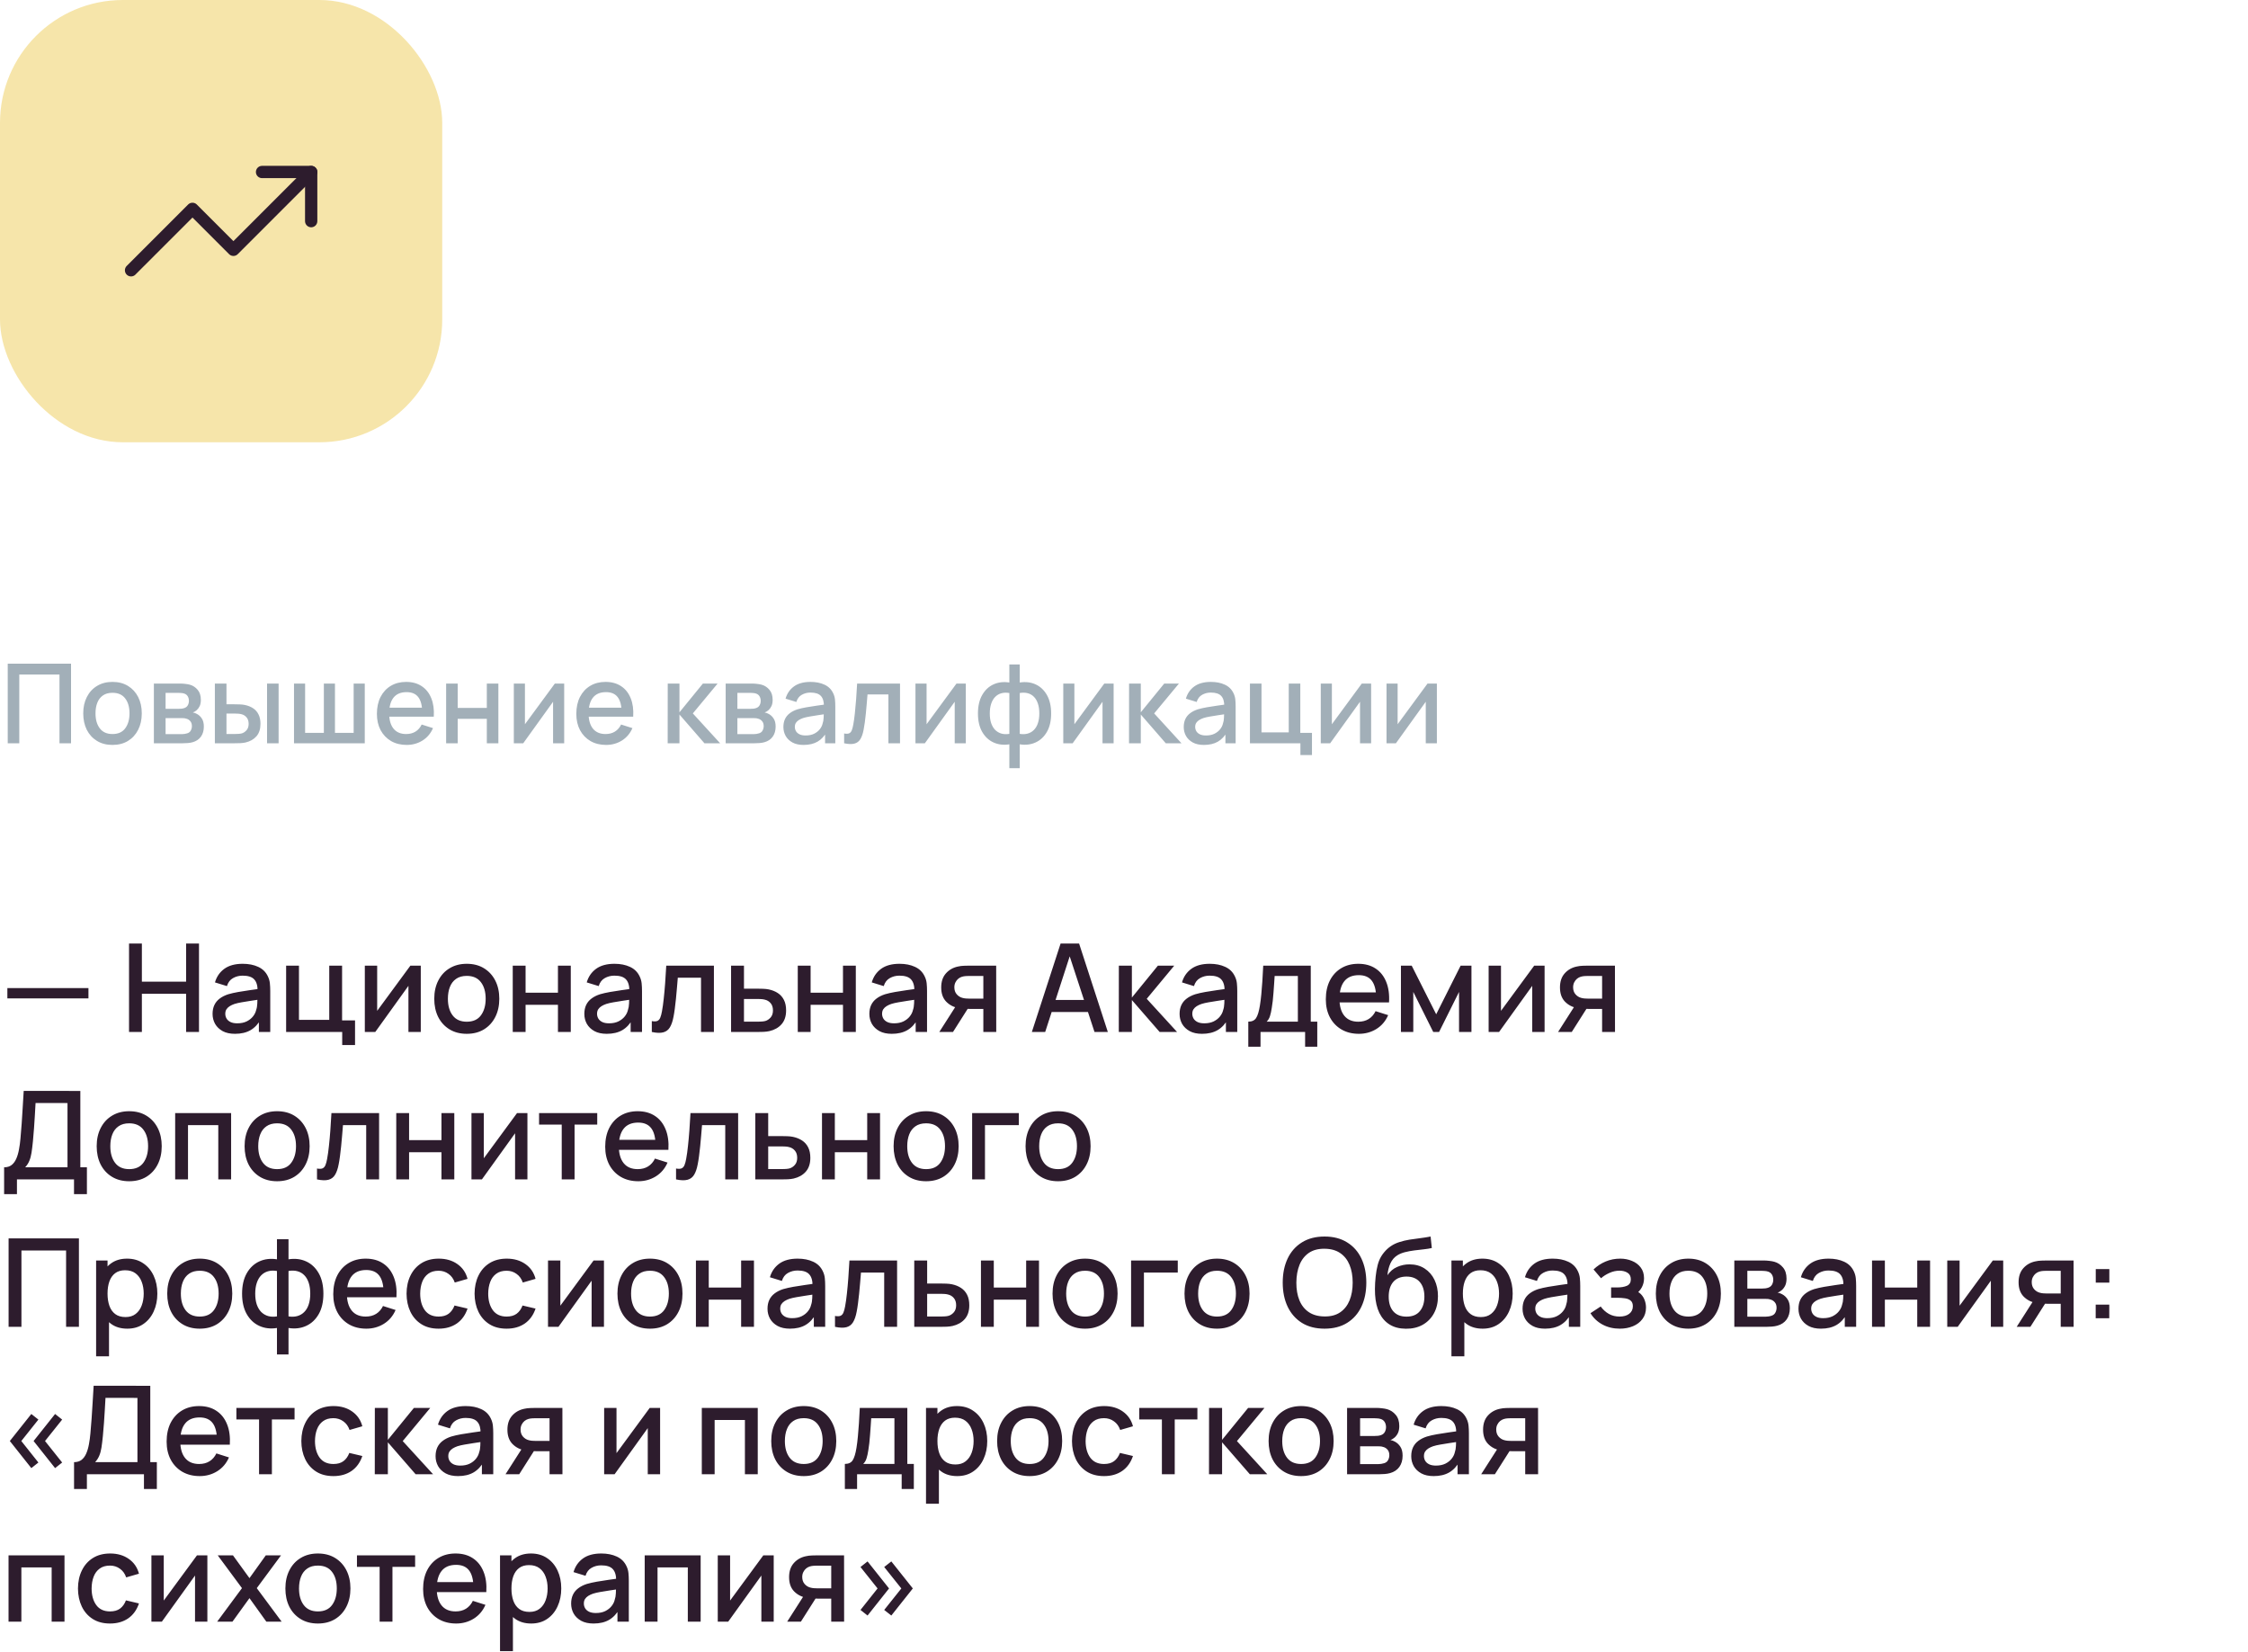 <?xml version="1.0" encoding="UTF-8"?> <svg xmlns="http://www.w3.org/2000/svg" width="366" height="269" viewBox="0 0 366 269" fill="none"> <rect width="72" height="72" rx="20" fill="#F6E5AA"></rect> <path d="M50.669 28L38.003 40.667L31.336 34L21.336 44" stroke="#2D1C2D" stroke-width="2" stroke-linecap="round" stroke-linejoin="round"></path> <path d="M42.664 28H50.664V36" stroke="#2D1C2D" stroke-width="2" stroke-linecap="round" stroke-linejoin="round"></path> <path d="M1.26 121V108.04H11.565V121H9.684V109.813H3.141V121H1.26ZM18.313 121.27C17.341 121.27 16.498 121.051 15.784 120.613C15.07 120.175 14.518 119.572 14.128 118.804C13.744 118.03 13.552 117.139 13.552 116.131C13.552 115.117 13.75 114.226 14.146 113.458C14.542 112.684 15.097 112.084 15.811 111.658C16.525 111.226 17.359 111.01 18.313 111.01C19.285 111.01 20.128 111.229 20.842 111.667C21.556 112.105 22.108 112.708 22.498 113.476C22.888 114.244 23.083 115.129 23.083 116.131C23.083 117.145 22.885 118.039 22.489 118.813C22.099 119.581 21.547 120.184 20.833 120.622C20.119 121.054 19.279 121.27 18.313 121.27ZM18.313 119.497C19.243 119.497 19.936 119.185 20.392 118.561C20.854 117.931 21.085 117.121 21.085 116.131C21.085 115.117 20.851 114.307 20.383 113.701C19.921 113.089 19.231 112.783 18.313 112.783C17.683 112.783 17.164 112.927 16.756 113.215C16.348 113.497 16.045 113.89 15.847 114.394C15.649 114.892 15.55 115.471 15.55 116.131C15.55 117.151 15.784 117.967 16.252 118.579C16.72 119.191 17.407 119.497 18.313 119.497ZM25.052 121V111.28H29.327C29.609 111.28 29.891 111.298 30.173 111.334C30.455 111.364 30.704 111.409 30.92 111.469C31.412 111.607 31.832 111.883 32.18 112.297C32.528 112.705 32.702 113.251 32.702 113.935C32.702 114.325 32.642 114.655 32.522 114.925C32.402 115.189 32.237 115.417 32.027 115.609C31.931 115.693 31.829 115.768 31.721 115.834C31.613 115.9 31.505 115.951 31.397 115.987C31.619 116.023 31.838 116.101 32.054 116.221C32.384 116.395 32.654 116.647 32.864 116.977C33.08 117.301 33.188 117.736 33.188 118.282C33.188 118.936 33.029 119.485 32.711 119.929C32.393 120.367 31.943 120.667 31.361 120.829C31.133 120.895 30.875 120.94 30.587 120.964C30.305 120.988 30.023 121 29.741 121H25.052ZM26.96 119.515H29.624C29.75 119.515 29.894 119.503 30.056 119.479C30.218 119.455 30.362 119.422 30.488 119.38C30.758 119.296 30.95 119.143 31.064 118.921C31.184 118.699 31.244 118.462 31.244 118.21C31.244 117.868 31.154 117.595 30.974 117.391C30.794 117.181 30.566 117.046 30.29 116.986C30.17 116.944 30.038 116.92 29.894 116.914C29.75 116.908 29.627 116.905 29.525 116.905H26.96V119.515ZM26.96 115.393H29.066C29.24 115.393 29.417 115.384 29.597 115.366C29.777 115.342 29.933 115.303 30.065 115.249C30.299 115.159 30.473 115.009 30.587 114.799C30.701 114.583 30.758 114.349 30.758 114.097C30.758 113.821 30.695 113.575 30.569 113.359C30.443 113.143 30.254 112.993 30.002 112.909C29.828 112.849 29.627 112.816 29.399 112.81C29.177 112.798 29.036 112.792 28.976 112.792H26.96V115.393ZM34.983 121V111.28H36.873V114.655H38.151C38.427 114.655 38.724 114.661 39.042 114.673C39.36 114.685 39.63 114.715 39.852 114.763C40.374 114.871 40.827 115.051 41.211 115.303C41.595 115.555 41.889 115.891 42.093 116.311C42.303 116.725 42.408 117.235 42.408 117.841C42.408 118.687 42.189 119.362 41.751 119.866C41.313 120.364 40.719 120.7 39.969 120.874C39.729 120.928 39.444 120.964 39.114 120.982C38.79 120.994 38.49 121 38.214 121H34.983ZM36.873 119.488H38.322C38.478 119.488 38.652 119.482 38.844 119.47C39.036 119.458 39.213 119.431 39.375 119.389C39.657 119.305 39.912 119.134 40.14 118.876C40.368 118.618 40.482 118.273 40.482 117.841C40.482 117.397 40.368 117.043 40.14 116.779C39.918 116.515 39.636 116.344 39.294 116.266C39.138 116.224 38.973 116.197 38.799 116.185C38.631 116.173 38.472 116.167 38.322 116.167H36.873V119.488ZM43.479 121V111.28H45.36V121H43.479ZM47.868 121V111.28H49.677V119.308H52.728V111.28H54.537V119.308H57.579V111.28H59.388V121H47.868ZM66.216 121.27C65.249 121.27 64.4 121.06 63.669 120.64C62.943 120.214 62.376 119.623 61.968 118.867C61.566 118.105 61.364 117.223 61.364 116.221C61.364 115.159 61.562 114.238 61.959 113.458C62.361 112.678 62.919 112.075 63.633 111.649C64.347 111.223 65.177 111.01 66.126 111.01C67.115 111.01 67.959 111.241 68.654 111.703C69.35 112.159 69.87 112.81 70.212 113.656C70.559 114.502 70.698 115.507 70.626 116.671H68.745V115.987C68.733 114.859 68.516 114.025 68.097 113.485C67.683 112.945 67.049 112.675 66.198 112.675C65.255 112.675 64.547 112.972 64.073 113.566C63.599 114.16 63.362 115.018 63.362 116.14C63.362 117.208 63.599 118.036 64.073 118.624C64.547 119.206 65.231 119.497 66.126 119.497C66.713 119.497 67.221 119.365 67.647 119.101C68.079 118.831 68.415 118.447 68.654 117.949L70.499 118.534C70.121 119.404 69.549 120.079 68.781 120.559C68.013 121.033 67.157 121.27 66.216 121.27ZM62.751 116.671V115.204H69.689V116.671H62.751ZM72.636 121V111.28H74.517V115.249H79.26V111.28H81.141V121H79.26V117.022H74.517V121H72.636ZM91.856 111.28V121H90.047V114.241L85.187 121H83.657V111.28H85.466V117.904L90.335 111.28H91.856ZM98.682 121.27C97.716 121.27 96.867 121.06 96.135 120.64C95.409 120.214 94.842 119.623 94.434 118.867C94.032 118.105 93.831 117.223 93.831 116.221C93.831 115.159 94.029 114.238 94.425 113.458C94.827 112.678 95.385 112.075 96.099 111.649C96.813 111.223 97.644 111.01 98.592 111.01C99.582 111.01 100.425 111.241 101.121 111.703C101.817 112.159 102.336 112.81 102.678 113.656C103.026 114.502 103.164 115.507 103.092 116.671H101.211V115.987C101.199 114.859 100.983 114.025 100.563 113.485C100.149 112.945 99.516 112.675 98.664 112.675C97.722 112.675 97.014 112.972 96.54 113.566C96.066 114.16 95.829 115.018 95.829 116.14C95.829 117.208 96.066 118.036 96.54 118.624C97.014 119.206 97.698 119.497 98.592 119.497C99.18 119.497 99.687 119.365 100.113 119.101C100.545 118.831 100.881 118.447 101.121 117.949L102.966 118.534C102.588 119.404 102.015 120.079 101.247 120.559C100.479 121.033 99.624 121.27 98.682 121.27ZM95.217 116.671V115.204H102.156V116.671H95.217ZM108.706 121L108.715 111.28H110.623V115.96L114.439 111.28H116.833L112.801 116.14L117.247 121H114.691L110.623 116.32V121H108.706ZM118.146 121V111.28H122.421C122.703 111.28 122.985 111.298 123.267 111.334C123.549 111.364 123.798 111.409 124.014 111.469C124.506 111.607 124.926 111.883 125.274 112.297C125.622 112.705 125.796 113.251 125.796 113.935C125.796 114.325 125.736 114.655 125.616 114.925C125.496 115.189 125.331 115.417 125.121 115.609C125.025 115.693 124.923 115.768 124.815 115.834C124.707 115.9 124.599 115.951 124.491 115.987C124.713 116.023 124.932 116.101 125.148 116.221C125.478 116.395 125.748 116.647 125.958 116.977C126.174 117.301 126.282 117.736 126.282 118.282C126.282 118.936 126.123 119.485 125.805 119.929C125.487 120.367 125.037 120.667 124.455 120.829C124.227 120.895 123.969 120.94 123.681 120.964C123.399 120.988 123.117 121 122.835 121H118.146ZM120.054 119.515H122.718C122.844 119.515 122.988 119.503 123.15 119.479C123.312 119.455 123.456 119.422 123.582 119.38C123.852 119.296 124.044 119.143 124.158 118.921C124.278 118.699 124.338 118.462 124.338 118.21C124.338 117.868 124.248 117.595 124.068 117.391C123.888 117.181 123.66 117.046 123.384 116.986C123.264 116.944 123.132 116.92 122.988 116.914C122.844 116.908 122.721 116.905 122.619 116.905H120.054V119.515ZM120.054 115.393H122.16C122.334 115.393 122.511 115.384 122.691 115.366C122.871 115.342 123.027 115.303 123.159 115.249C123.393 115.159 123.567 115.009 123.681 114.799C123.795 114.583 123.852 114.349 123.852 114.097C123.852 113.821 123.789 113.575 123.663 113.359C123.537 113.143 123.348 112.993 123.096 112.909C122.922 112.849 122.721 112.816 122.493 112.81C122.271 112.798 122.13 112.792 122.07 112.792H120.054V115.393ZM130.831 121.27C130.111 121.27 129.508 121.138 129.022 120.874C128.536 120.604 128.167 120.25 127.915 119.812C127.669 119.368 127.546 118.882 127.546 118.354C127.546 117.862 127.633 117.43 127.807 117.058C127.981 116.686 128.239 116.371 128.581 116.113C128.923 115.849 129.343 115.636 129.841 115.474C130.273 115.348 130.762 115.237 131.308 115.141C131.854 115.045 132.427 114.955 133.027 114.871C133.633 114.787 134.233 114.703 134.827 114.619L134.143 114.997C134.155 114.235 133.993 113.671 133.657 113.305C133.327 112.933 132.757 112.747 131.947 112.747C131.437 112.747 130.969 112.867 130.543 113.107C130.117 113.341 129.82 113.731 129.652 114.277L127.897 113.737C128.137 112.903 128.593 112.24 129.265 111.748C129.943 111.256 130.843 111.01 131.965 111.01C132.835 111.01 133.591 111.16 134.233 111.46C134.881 111.754 135.355 112.222 135.655 112.864C135.811 113.182 135.907 113.518 135.943 113.872C135.979 114.226 135.997 114.607 135.997 115.015V121H134.332V118.777L134.656 119.065C134.254 119.809 133.741 120.364 133.117 120.73C132.499 121.09 131.737 121.27 130.831 121.27ZM131.164 119.731C131.698 119.731 132.157 119.638 132.541 119.452C132.925 119.26 133.234 119.017 133.468 118.723C133.702 118.429 133.855 118.123 133.927 117.805C134.029 117.517 134.086 117.193 134.098 116.833C134.116 116.473 134.125 116.185 134.125 115.969L134.737 116.194C134.143 116.284 133.603 116.365 133.117 116.437C132.631 116.509 132.19 116.581 131.794 116.653C131.404 116.719 131.056 116.8 130.75 116.896C130.492 116.986 130.261 117.094 130.057 117.22C129.859 117.346 129.7 117.499 129.58 117.679C129.466 117.859 129.409 118.078 129.409 118.336C129.409 118.588 129.472 118.822 129.598 119.038C129.724 119.248 129.916 119.416 130.174 119.542C130.432 119.668 130.762 119.731 131.164 119.731ZM137.434 121V119.407C137.794 119.473 138.067 119.464 138.253 119.38C138.445 119.29 138.586 119.128 138.676 118.894C138.772 118.66 138.853 118.357 138.919 117.985C139.021 117.439 139.108 116.818 139.18 116.122C139.258 115.42 139.327 114.661 139.387 113.845C139.447 113.029 139.501 112.174 139.549 111.28H146.533V121H144.643V113.053H141.241C141.205 113.527 141.163 114.031 141.115 114.565C141.073 115.093 141.025 115.618 140.971 116.14C140.917 116.662 140.86 117.151 140.8 117.607C140.74 118.063 140.677 118.453 140.611 118.777C140.491 119.425 140.314 119.941 140.08 120.325C139.852 120.703 139.528 120.946 139.108 121.054C138.688 121.168 138.13 121.15 137.434 121ZM157.247 111.28V121H155.438V114.241L150.578 121H149.048V111.28H150.857V117.904L155.726 111.28H157.247ZM164.334 125.05V121.171C163.386 121.321 162.525 121.219 161.751 120.865C160.977 120.511 160.362 119.935 159.906 119.137C159.45 118.339 159.222 117.343 159.222 116.149C159.222 114.955 159.45 113.956 159.906 113.152C160.362 112.348 160.977 111.769 161.751 111.415C162.525 111.061 163.386 110.959 164.334 111.109V108.166H166.026V111.109C166.974 110.959 167.835 111.061 168.609 111.415C169.383 111.769 169.998 112.348 170.454 113.152C170.91 113.956 171.138 114.955 171.138 116.149C171.138 117.343 170.91 118.339 170.454 119.137C169.998 119.935 169.383 120.511 168.609 120.865C167.835 121.219 166.974 121.321 166.026 121.171V125.05H164.334ZM164.334 119.47V112.819C163.848 112.735 163.407 112.75 163.011 112.864C162.621 112.978 162.288 113.179 162.012 113.467C161.736 113.749 161.523 114.118 161.373 114.574C161.223 115.024 161.148 115.549 161.148 116.149C161.148 116.749 161.223 117.274 161.373 117.724C161.529 118.174 161.748 118.543 162.03 118.831C162.318 119.113 162.657 119.311 163.047 119.425C163.437 119.533 163.866 119.548 164.334 119.47ZM166.026 119.47C166.494 119.548 166.923 119.533 167.313 119.425C167.703 119.317 168.039 119.122 168.321 118.84C168.609 118.558 168.828 118.192 168.978 117.742C169.134 117.286 169.212 116.755 169.212 116.149C169.212 115.537 169.137 115.006 168.987 114.556C168.837 114.1 168.624 113.731 168.348 113.449C168.072 113.161 167.736 112.963 167.34 112.855C166.95 112.747 166.512 112.735 166.026 112.819V119.47ZM181.311 111.28V121H179.502V114.241L174.642 121H173.112V111.28H174.921V117.904L179.79 111.28H181.311ZM183.817 121L183.826 111.28H185.734V115.96L189.55 111.28H191.944L187.912 116.14L192.358 121H189.802L185.734 116.32V121H183.817ZM196.011 121.27C195.291 121.27 194.688 121.138 194.202 120.874C193.716 120.604 193.347 120.25 193.095 119.812C192.849 119.368 192.726 118.882 192.726 118.354C192.726 117.862 192.813 117.43 192.987 117.058C193.161 116.686 193.419 116.371 193.761 116.113C194.103 115.849 194.523 115.636 195.021 115.474C195.453 115.348 195.942 115.237 196.488 115.141C197.034 115.045 197.607 114.955 198.207 114.871C198.813 114.787 199.413 114.703 200.007 114.619L199.323 114.997C199.335 114.235 199.173 113.671 198.837 113.305C198.507 112.933 197.937 112.747 197.127 112.747C196.617 112.747 196.149 112.867 195.723 113.107C195.297 113.341 195 113.731 194.832 114.277L193.077 113.737C193.317 112.903 193.773 112.24 194.445 111.748C195.123 111.256 196.023 111.01 197.145 111.01C198.015 111.01 198.771 111.16 199.413 111.46C200.061 111.754 200.535 112.222 200.835 112.864C200.991 113.182 201.087 113.518 201.123 113.872C201.159 114.226 201.177 114.607 201.177 115.015V121H199.512V118.777L199.836 119.065C199.434 119.809 198.921 120.364 198.297 120.73C197.679 121.09 196.917 121.27 196.011 121.27ZM196.344 119.731C196.878 119.731 197.337 119.638 197.721 119.452C198.105 119.26 198.414 119.017 198.648 118.723C198.882 118.429 199.035 118.123 199.107 117.805C199.209 117.517 199.266 117.193 199.278 116.833C199.296 116.473 199.305 116.185 199.305 115.969L199.917 116.194C199.323 116.284 198.783 116.365 198.297 116.437C197.811 116.509 197.37 116.581 196.974 116.653C196.584 116.719 196.236 116.8 195.93 116.896C195.672 116.986 195.441 117.094 195.237 117.22C195.039 117.346 194.88 117.499 194.76 117.679C194.646 117.859 194.589 118.078 194.589 118.336C194.589 118.588 194.652 118.822 194.778 119.038C194.904 119.248 195.096 119.416 195.354 119.542C195.612 119.668 195.942 119.731 196.344 119.731ZM211.722 122.917V121H203.505V111.28H205.386V119.227H209.823V111.28H211.704V119.308H213.603V122.917H211.722ZM223.235 111.28V121H221.426V114.241L216.566 121H215.036V111.28H216.845V117.904L221.714 111.28H223.235ZM233.94 111.28V121H232.131V114.241L227.271 121H225.741V111.28H227.55V117.904L232.419 111.28H233.94Z" fill="#A2AFB8"></path> <path d="M1.2 162.53V160.85H14.4V162.53H1.2ZM21.009 168V153.6H23.099V159.81H30.299V153.6H32.399V168H30.299V161.78H23.099V168H21.009ZM38.259 168.3C37.459 168.3 36.789 168.153 36.249 167.86C35.709 167.56 35.299 167.167 35.019 166.68C34.745 166.187 34.609 165.647 34.609 165.06C34.609 164.513 34.705 164.033 34.899 163.62C35.092 163.207 35.379 162.857 35.759 162.57C36.139 162.277 36.605 162.04 37.159 161.86C37.639 161.72 38.182 161.597 38.789 161.49C39.395 161.383 40.032 161.283 40.699 161.19C41.372 161.097 42.039 161.003 42.699 160.91L41.939 161.33C41.952 160.483 41.772 159.857 41.399 159.45C41.032 159.037 40.399 158.83 39.499 158.83C38.932 158.83 38.412 158.963 37.939 159.23C37.465 159.49 37.135 159.923 36.949 160.53L34.999 159.93C35.265 159.003 35.772 158.267 36.519 157.72C37.272 157.173 38.272 156.9 39.519 156.9C40.485 156.9 41.325 157.067 42.039 157.4C42.759 157.727 43.285 158.247 43.619 158.96C43.792 159.313 43.899 159.687 43.939 160.08C43.979 160.473 43.999 160.897 43.999 161.35V168H42.149V165.53L42.509 165.85C42.062 166.677 41.492 167.293 40.799 167.7C40.112 168.1 39.265 168.3 38.259 168.3ZM38.629 166.59C39.222 166.59 39.732 166.487 40.159 166.28C40.585 166.067 40.929 165.797 41.189 165.47C41.449 165.143 41.619 164.803 41.699 164.45C41.812 164.13 41.875 163.77 41.889 163.37C41.909 162.97 41.919 162.65 41.919 162.41L42.599 162.66C41.939 162.76 41.339 162.85 40.799 162.93C40.259 163.01 39.769 163.09 39.329 163.17C38.895 163.243 38.509 163.333 38.169 163.44C37.882 163.54 37.625 163.66 37.399 163.8C37.179 163.94 37.002 164.11 36.869 164.31C36.742 164.51 36.679 164.753 36.679 165.04C36.679 165.32 36.749 165.58 36.889 165.82C37.029 166.053 37.242 166.24 37.529 166.38C37.815 166.52 38.182 166.59 38.629 166.59ZM55.715 170.13V168H46.585V157.2H48.675V166.03H53.605V157.2H55.695V166.12H57.805V170.13H55.715ZM68.508 157.2V168H66.498V160.49L61.098 168H59.398V157.2H61.408V164.56L66.818 157.2H68.508ZM75.992 168.3C74.912 168.3 73.976 168.057 73.182 167.57C72.389 167.083 71.776 166.413 71.342 165.56C70.916 164.7 70.702 163.71 70.702 162.59C70.702 161.463 70.922 160.473 71.362 159.62C71.802 158.76 72.419 158.093 73.212 157.62C74.006 157.14 74.932 156.9 75.992 156.9C77.072 156.9 78.009 157.143 78.802 157.63C79.596 158.117 80.209 158.787 80.642 159.64C81.076 160.493 81.292 161.477 81.292 162.59C81.292 163.717 81.072 164.71 80.632 165.57C80.199 166.423 79.586 167.093 78.792 167.58C77.999 168.06 77.066 168.3 75.992 168.3ZM75.992 166.33C77.026 166.33 77.796 165.983 78.302 165.29C78.816 164.59 79.072 163.69 79.072 162.59C79.072 161.463 78.812 160.563 78.292 159.89C77.779 159.21 77.012 158.87 75.992 158.87C75.292 158.87 74.716 159.03 74.262 159.35C73.809 159.663 73.472 160.1 73.252 160.66C73.032 161.213 72.922 161.857 72.922 162.59C72.922 163.723 73.182 164.63 73.702 165.31C74.222 165.99 74.986 166.33 75.992 166.33ZM83.48 168V157.2H85.57V161.61H90.84V157.2H92.93V168H90.84V163.58H85.57V168H83.48ZM98.786 168.3C97.986 168.3 97.316 168.153 96.776 167.86C96.236 167.56 95.826 167.167 95.546 166.68C95.273 166.187 95.136 165.647 95.136 165.06C95.136 164.513 95.233 164.033 95.426 163.62C95.619 163.207 95.906 162.857 96.286 162.57C96.666 162.277 97.133 162.04 97.686 161.86C98.166 161.72 98.709 161.597 99.316 161.49C99.923 161.383 100.559 161.283 101.226 161.19C101.899 161.097 102.566 161.003 103.226 160.91L102.466 161.33C102.479 160.483 102.299 159.857 101.926 159.45C101.559 159.037 100.926 158.83 100.026 158.83C99.459 158.83 98.939 158.963 98.466 159.23C97.993 159.49 97.663 159.923 97.476 160.53L95.526 159.93C95.793 159.003 96.299 158.267 97.046 157.72C97.799 157.173 98.799 156.9 100.046 156.9C101.013 156.9 101.853 157.067 102.566 157.4C103.286 157.727 103.813 158.247 104.146 158.96C104.319 159.313 104.426 159.687 104.466 160.08C104.506 160.473 104.526 160.897 104.526 161.35V168H102.676V165.53L103.036 165.85C102.589 166.677 102.019 167.293 101.326 167.7C100.639 168.1 99.793 168.3 98.786 168.3ZM99.156 166.59C99.749 166.59 100.259 166.487 100.686 166.28C101.113 166.067 101.456 165.797 101.716 165.47C101.976 165.143 102.146 164.803 102.226 164.45C102.339 164.13 102.403 163.77 102.416 163.37C102.436 162.97 102.446 162.65 102.446 162.41L103.126 162.66C102.466 162.76 101.866 162.85 101.326 162.93C100.786 163.01 100.296 163.09 99.856 163.17C99.423 163.243 99.036 163.333 98.696 163.44C98.409 163.54 98.153 163.66 97.926 163.8C97.706 163.94 97.529 164.11 97.396 164.31C97.269 164.51 97.206 164.753 97.206 165.04C97.206 165.32 97.276 165.58 97.416 165.82C97.556 166.053 97.769 166.24 98.056 166.38C98.343 166.52 98.709 166.59 99.156 166.59ZM106.123 168V166.23C106.523 166.303 106.826 166.293 107.033 166.2C107.246 166.1 107.403 165.92 107.503 165.66C107.609 165.4 107.699 165.063 107.773 164.65C107.886 164.043 107.983 163.353 108.063 162.58C108.149 161.8 108.226 160.957 108.293 160.05C108.359 159.143 108.419 158.193 108.473 157.2H116.233V168H114.133V159.17H110.353C110.313 159.697 110.266 160.257 110.213 160.85C110.166 161.437 110.113 162.02 110.053 162.6C109.993 163.18 109.929 163.723 109.863 164.23C109.796 164.737 109.726 165.17 109.653 165.53C109.519 166.25 109.323 166.823 109.063 167.25C108.809 167.67 108.449 167.94 107.983 168.06C107.516 168.187 106.896 168.167 106.123 168ZM119.027 168V157.2H121.127V160.95H123.257C123.563 160.95 123.89 160.957 124.237 160.97C124.59 160.983 124.893 161.017 125.147 161.07C125.727 161.19 126.227 161.39 126.647 161.67C127.073 161.95 127.403 162.323 127.637 162.79C127.87 163.25 127.987 163.817 127.987 164.49C127.987 165.43 127.74 166.18 127.247 166.74C126.76 167.293 126.1 167.667 125.267 167.86C125 167.92 124.683 167.96 124.317 167.98C123.957 167.993 123.627 168 123.327 168H119.027ZM121.127 166.32H123.447C123.613 166.32 123.803 166.313 124.017 166.3C124.23 166.287 124.427 166.257 124.607 166.21C124.927 166.117 125.213 165.927 125.467 165.64C125.72 165.353 125.847 164.97 125.847 164.49C125.847 163.997 125.72 163.603 125.467 163.31C125.22 163.017 124.907 162.827 124.527 162.74C124.347 162.693 124.163 162.663 123.977 162.65C123.79 162.637 123.613 162.63 123.447 162.63H121.127V166.32ZM129.886 168V157.2H131.976V161.61H137.246V157.2H139.336V168H137.246V163.58H131.976V168H129.886ZM145.192 168.3C144.392 168.3 143.722 168.153 143.182 167.86C142.642 167.56 142.232 167.167 141.952 166.68C141.679 166.187 141.542 165.647 141.542 165.06C141.542 164.513 141.639 164.033 141.832 163.62C142.026 163.207 142.312 162.857 142.692 162.57C143.072 162.277 143.539 162.04 144.092 161.86C144.572 161.72 145.116 161.597 145.722 161.49C146.329 161.383 146.966 161.283 147.632 161.19C148.306 161.097 148.972 161.003 149.632 160.91L148.872 161.33C148.886 160.483 148.706 159.857 148.332 159.45C147.966 159.037 147.332 158.83 146.432 158.83C145.866 158.83 145.346 158.963 144.872 159.23C144.399 159.49 144.069 159.923 143.882 160.53L141.932 159.93C142.199 159.003 142.706 158.267 143.452 157.72C144.206 157.173 145.206 156.9 146.452 156.9C147.419 156.9 148.259 157.067 148.972 157.4C149.692 157.727 150.219 158.247 150.552 158.96C150.726 159.313 150.832 159.687 150.872 160.08C150.912 160.473 150.932 160.897 150.932 161.35V168H149.082V165.53L149.442 165.85C148.996 166.677 148.426 167.293 147.732 167.7C147.046 168.1 146.199 168.3 145.192 168.3ZM145.562 166.59C146.156 166.59 146.666 166.487 147.092 166.28C147.519 166.067 147.862 165.797 148.122 165.47C148.382 165.143 148.552 164.803 148.632 164.45C148.746 164.13 148.809 163.77 148.822 163.37C148.842 162.97 148.852 162.65 148.852 162.41L149.532 162.66C148.872 162.76 148.272 162.85 147.732 162.93C147.192 163.01 146.702 163.09 146.262 163.17C145.829 163.243 145.442 163.333 145.102 163.44C144.816 163.54 144.559 163.66 144.332 163.8C144.112 163.94 143.936 164.11 143.802 164.31C143.676 164.51 143.612 164.753 143.612 165.04C143.612 165.32 143.682 165.58 143.822 165.82C143.962 166.053 144.176 166.24 144.462 166.38C144.749 166.52 145.116 166.59 145.562 166.59ZM160.099 168V164.25H157.959C157.706 164.25 157.402 164.24 157.049 164.22C156.702 164.2 156.376 164.163 156.069 164.11C155.262 163.963 154.589 163.613 154.049 163.06C153.509 162.5 153.239 161.73 153.239 160.75C153.239 159.803 153.492 159.043 153.999 158.47C154.512 157.89 155.162 157.517 155.949 157.35C156.289 157.27 156.636 157.227 156.989 157.22C157.349 157.207 157.652 157.2 157.899 157.2H162.189L162.199 168H160.099ZM152.929 168L155.659 163.73H157.869L155.159 168H152.929ZM157.779 162.57H160.099V158.88H157.779C157.632 158.88 157.452 158.887 157.239 158.9C157.026 158.913 156.819 158.95 156.619 159.01C156.412 159.07 156.212 159.177 156.019 159.33C155.832 159.483 155.679 159.68 155.559 159.92C155.439 160.153 155.379 160.423 155.379 160.73C155.379 161.19 155.509 161.57 155.769 161.87C156.029 162.163 156.339 162.357 156.699 162.45C156.892 162.503 157.086 162.537 157.279 162.55C157.472 162.563 157.639 162.57 157.779 162.57ZM167.998 168L172.678 153.6H175.688L180.368 168H178.198L173.888 154.86H174.428L170.168 168H167.998ZM170.428 164.75V162.79H177.948V164.75H170.428ZM182.152 168L182.162 157.2H184.282V162.4L188.522 157.2H191.182L186.702 162.6L191.642 168H188.802L184.282 162.8V168H182.152ZM195.7 168.3C194.9 168.3 194.23 168.153 193.69 167.86C193.15 167.56 192.74 167.167 192.46 166.68C192.187 166.187 192.05 165.647 192.05 165.06C192.05 164.513 192.147 164.033 192.34 163.62C192.533 163.207 192.82 162.857 193.2 162.57C193.58 162.277 194.047 162.04 194.6 161.86C195.08 161.72 195.623 161.597 196.23 161.49C196.837 161.383 197.473 161.283 198.14 161.19C198.813 161.097 199.48 161.003 200.14 160.91L199.38 161.33C199.393 160.483 199.213 159.857 198.84 159.45C198.473 159.037 197.84 158.83 196.94 158.83C196.373 158.83 195.853 158.963 195.38 159.23C194.907 159.49 194.577 159.923 194.39 160.53L192.44 159.93C192.707 159.003 193.213 158.267 193.96 157.72C194.713 157.173 195.713 156.9 196.96 156.9C197.927 156.9 198.767 157.067 199.48 157.4C200.2 157.727 200.727 158.247 201.06 158.96C201.233 159.313 201.34 159.687 201.38 160.08C201.42 160.473 201.44 160.897 201.44 161.35V168H199.59V165.53L199.95 165.85C199.503 166.677 198.933 167.293 198.24 167.7C197.553 168.1 196.707 168.3 195.7 168.3ZM196.07 166.59C196.663 166.59 197.173 166.487 197.6 166.28C198.027 166.067 198.37 165.797 198.63 165.47C198.89 165.143 199.06 164.803 199.14 164.45C199.253 164.13 199.317 163.77 199.33 163.37C199.35 162.97 199.36 162.65 199.36 162.41L200.04 162.66C199.38 162.76 198.78 162.85 198.24 162.93C197.7 163.01 197.21 163.09 196.77 163.17C196.337 163.243 195.95 163.333 195.61 163.44C195.323 163.54 195.067 163.66 194.84 163.8C194.62 163.94 194.443 164.11 194.31 164.31C194.183 164.51 194.12 164.753 194.12 165.04C194.12 165.32 194.19 165.58 194.33 165.82C194.47 166.053 194.683 166.24 194.97 166.38C195.257 166.52 195.623 166.59 196.07 166.59ZM203.237 170.4V166.32C203.83 166.32 204.253 166.123 204.507 165.73C204.767 165.33 204.973 164.653 205.127 163.7C205.22 163.12 205.297 162.503 205.357 161.85C205.423 161.197 205.48 160.49 205.527 159.73C205.573 158.963 205.62 158.12 205.667 157.2H213.407V166.32H214.467V170.4H212.487V168H205.227V170.4H203.237ZM206.227 166.32H211.307V158.88H207.527C207.5 159.32 207.47 159.773 207.437 160.24C207.41 160.707 207.377 161.17 207.337 161.63C207.303 162.09 207.263 162.53 207.217 162.95C207.17 163.37 207.117 163.75 207.057 164.09C206.977 164.617 206.88 165.057 206.767 165.41C206.66 165.763 206.48 166.067 206.227 166.32ZM221.249 168.3C220.175 168.3 219.232 168.067 218.419 167.6C217.612 167.127 216.982 166.47 216.529 165.63C216.082 164.783 215.859 163.803 215.859 162.69C215.859 161.51 216.079 160.487 216.519 159.62C216.965 158.753 217.585 158.083 218.379 157.61C219.172 157.137 220.095 156.9 221.149 156.9C222.249 156.9 223.185 157.157 223.959 157.67C224.732 158.177 225.309 158.9 225.689 159.84C226.075 160.78 226.229 161.897 226.149 163.19H224.059V162.43C224.045 161.177 223.805 160.25 223.339 159.65C222.879 159.05 222.175 158.75 221.229 158.75C220.182 158.75 219.395 159.08 218.869 159.74C218.342 160.4 218.079 161.353 218.079 162.6C218.079 163.787 218.342 164.707 218.869 165.36C219.395 166.007 220.155 166.33 221.149 166.33C221.802 166.33 222.365 166.183 222.839 165.89C223.319 165.59 223.692 165.163 223.959 164.61L226.009 165.26C225.589 166.227 224.952 166.977 224.099 167.51C223.245 168.037 222.295 168.3 221.249 168.3ZM217.399 163.19V161.56H225.109V163.19H217.399ZM228.089 168V157.2H229.839L233.829 165.12L237.809 157.2H239.569V168H237.549V161.48L234.299 168H233.349L230.099 161.48V168H228.089ZM251.477 157.2V168H249.467V160.49L244.067 168H242.367V157.2H244.377V164.56L249.787 157.2H251.477ZM260.841 168V164.25H258.701C258.448 164.25 258.144 164.24 257.791 164.22C257.444 164.2 257.118 164.163 256.811 164.11C256.004 163.963 255.331 163.613 254.791 163.06C254.251 162.5 253.981 161.73 253.981 160.75C253.981 159.803 254.234 159.043 254.741 158.47C255.254 157.89 255.904 157.517 256.691 157.35C257.031 157.27 257.378 157.227 257.731 157.22C258.091 157.207 258.394 157.2 258.641 157.2H262.931L262.941 168H260.841ZM253.671 168L256.401 163.73H258.611L255.901 168H253.671ZM258.521 162.57H260.841V158.88H258.521C258.374 158.88 258.194 158.887 257.981 158.9C257.768 158.913 257.561 158.95 257.361 159.01C257.154 159.07 256.954 159.177 256.761 159.33C256.574 159.483 256.421 159.68 256.301 159.92C256.181 160.153 256.121 160.423 256.121 160.73C256.121 161.19 256.251 161.57 256.511 161.87C256.771 162.163 257.081 162.357 257.441 162.45C257.634 162.503 257.828 162.537 258.021 162.55C258.214 162.563 258.381 162.57 258.521 162.57ZM0.67 194.4V190.03C1.163 190.03 1.57 189.907 1.89 189.66C2.21 189.407 2.463 189.063 2.65 188.63C2.843 188.19 2.99 187.69 3.09 187.13C3.197 186.57 3.277 185.98 3.33 185.36C3.41 184.52 3.477 183.7 3.53 182.9C3.59 182.093 3.643 181.26 3.69 180.4C3.743 179.54 3.8 178.603 3.86 177.59L13.08 177.6V190.03H14.15V194.4H12.05V192H2.76V194.4H0.67ZM4.1 190.03H10.99V179.57L5.79 179.56C5.743 180.293 5.703 180.99 5.67 181.65C5.637 182.31 5.593 182.977 5.54 183.65C5.493 184.317 5.433 185.033 5.36 185.8C5.287 186.533 5.21 187.157 5.13 187.67C5.05 188.177 4.93 188.617 4.77 188.99C4.617 189.363 4.393 189.71 4.1 190.03ZM21.031 192.3C19.951 192.3 19.015 192.057 18.221 191.57C17.428 191.083 16.815 190.413 16.381 189.56C15.955 188.7 15.741 187.71 15.741 186.59C15.741 185.463 15.961 184.473 16.401 183.62C16.841 182.76 17.458 182.093 18.251 181.62C19.045 181.14 19.971 180.9 21.031 180.9C22.111 180.9 23.048 181.143 23.841 181.63C24.635 182.117 25.248 182.787 25.681 183.64C26.115 184.493 26.331 185.477 26.331 186.59C26.331 187.717 26.111 188.71 25.671 189.57C25.238 190.423 24.625 191.093 23.831 191.58C23.038 192.06 22.105 192.3 21.031 192.3ZM21.031 190.33C22.065 190.33 22.835 189.983 23.341 189.29C23.855 188.59 24.111 187.69 24.111 186.59C24.111 185.463 23.851 184.563 23.331 183.89C22.818 183.21 22.051 182.87 21.031 182.87C20.331 182.87 19.755 183.03 19.301 183.35C18.848 183.663 18.511 184.1 18.291 184.66C18.071 185.213 17.961 185.857 17.961 186.59C17.961 187.723 18.221 188.63 18.741 189.31C19.261 189.99 20.025 190.33 21.031 190.33ZM28.519 192V181.2H37.629V192H35.539V183.17H30.609V192H28.519ZM45.113 192.3C44.033 192.3 43.097 192.057 42.303 191.57C41.51 191.083 40.897 190.413 40.463 189.56C40.037 188.7 39.823 187.71 39.823 186.59C39.823 185.463 40.043 184.473 40.483 183.62C40.923 182.76 41.54 182.093 42.333 181.62C43.127 181.14 44.053 180.9 45.113 180.9C46.193 180.9 47.13 181.143 47.923 181.63C48.717 182.117 49.33 182.787 49.763 183.64C50.197 184.493 50.413 185.477 50.413 186.59C50.413 187.717 50.193 188.71 49.753 189.57C49.32 190.423 48.707 191.093 47.913 191.58C47.12 192.06 46.187 192.3 45.113 192.3ZM45.113 190.33C46.147 190.33 46.917 189.983 47.423 189.29C47.937 188.59 48.193 187.69 48.193 186.59C48.193 185.463 47.933 184.563 47.413 183.89C46.9 183.21 46.133 182.87 45.113 182.87C44.413 182.87 43.837 183.03 43.383 183.35C42.93 183.663 42.593 184.1 42.373 184.66C42.153 185.213 42.043 185.857 42.043 186.59C42.043 187.723 42.303 188.63 42.823 189.31C43.343 189.99 44.107 190.33 45.113 190.33ZM51.611 192V190.23C52.011 190.303 52.314 190.293 52.521 190.2C52.734 190.1 52.891 189.92 52.991 189.66C53.098 189.4 53.188 189.063 53.261 188.65C53.374 188.043 53.471 187.353 53.551 186.58C53.638 185.8 53.714 184.957 53.781 184.05C53.848 183.143 53.908 182.193 53.961 181.2H61.721V192H59.621V183.17H55.841C55.801 183.697 55.754 184.257 55.701 184.85C55.654 185.437 55.601 186.02 55.541 186.6C55.481 187.18 55.418 187.723 55.351 188.23C55.284 188.737 55.214 189.17 55.141 189.53C55.008 190.25 54.811 190.823 54.551 191.25C54.298 191.67 53.938 191.94 53.471 192.06C53.004 192.187 52.384 192.167 51.611 192ZM64.515 192V181.2H66.605V185.61H71.875V181.2H73.965V192H71.875V187.58H66.605V192H64.515ZM85.871 181.2V192H83.861V184.49L78.461 192H76.761V181.2H78.771V188.56L84.181 181.2H85.871ZM91.456 192V183.08H87.766V181.2H97.236V183.08H93.546V192H91.456ZM103.924 192.3C102.851 192.3 101.908 192.067 101.094 191.6C100.288 191.127 99.658 190.47 99.204 189.63C98.758 188.783 98.534 187.803 98.534 186.69C98.534 185.51 98.754 184.487 99.194 183.62C99.641 182.753 100.261 182.083 101.054 181.61C101.848 181.137 102.771 180.9 103.824 180.9C104.924 180.9 105.861 181.157 106.634 181.67C107.408 182.177 107.984 182.9 108.364 183.84C108.751 184.78 108.904 185.897 108.824 187.19H106.734V186.43C106.721 185.177 106.481 184.25 106.014 183.65C105.554 183.05 104.851 182.75 103.904 182.75C102.858 182.75 102.071 183.08 101.544 183.74C101.018 184.4 100.754 185.353 100.754 186.6C100.754 187.787 101.018 188.707 101.544 189.36C102.071 190.007 102.831 190.33 103.824 190.33C104.478 190.33 105.041 190.183 105.514 189.89C105.994 189.59 106.368 189.163 106.634 188.61L108.684 189.26C108.264 190.227 107.628 190.977 106.774 191.51C105.921 192.037 104.971 192.3 103.924 192.3ZM100.074 187.19V185.56H107.784V187.19H100.074ZM110.068 192V190.23C110.468 190.303 110.771 190.293 110.978 190.2C111.191 190.1 111.348 189.92 111.448 189.66C111.555 189.4 111.645 189.063 111.718 188.65C111.831 188.043 111.928 187.353 112.008 186.58C112.095 185.8 112.171 184.957 112.238 184.05C112.305 183.143 112.365 182.193 112.418 181.2H120.178V192H118.078V183.17H114.298C114.258 183.697 114.211 184.257 114.158 184.85C114.111 185.437 114.058 186.02 113.998 186.6C113.938 187.18 113.875 187.723 113.808 188.23C113.741 188.737 113.671 189.17 113.598 189.53C113.465 190.25 113.268 190.823 113.008 191.25C112.755 191.67 112.395 191.94 111.928 192.06C111.461 192.187 110.841 192.167 110.068 192ZM122.972 192V181.2H125.072V184.95H127.202C127.509 184.95 127.835 184.957 128.182 184.97C128.535 184.983 128.839 185.017 129.092 185.07C129.672 185.19 130.172 185.39 130.592 185.67C131.019 185.95 131.349 186.323 131.582 186.79C131.815 187.25 131.932 187.817 131.932 188.49C131.932 189.43 131.685 190.18 131.192 190.74C130.705 191.293 130.045 191.667 129.212 191.86C128.945 191.92 128.629 191.96 128.262 191.98C127.902 191.993 127.572 192 127.272 192H122.972ZM125.072 190.32H127.392C127.559 190.32 127.749 190.313 127.962 190.3C128.175 190.287 128.372 190.257 128.552 190.21C128.872 190.117 129.159 189.927 129.412 189.64C129.665 189.353 129.792 188.97 129.792 188.49C129.792 187.997 129.665 187.603 129.412 187.31C129.165 187.017 128.852 186.827 128.472 186.74C128.292 186.693 128.109 186.663 127.922 186.65C127.735 186.637 127.559 186.63 127.392 186.63H125.072V190.32ZM133.831 192V181.2H135.921V185.61H141.191V181.2H143.281V192H141.191V187.58H135.921V192H133.831ZM150.778 192.3C149.698 192.3 148.761 192.057 147.968 191.57C147.174 191.083 146.561 190.413 146.128 189.56C145.701 188.7 145.488 187.71 145.488 186.59C145.488 185.463 145.708 184.473 146.148 183.62C146.588 182.76 147.204 182.093 147.998 181.62C148.791 181.14 149.718 180.9 150.778 180.9C151.858 180.9 152.794 181.143 153.588 181.63C154.381 182.117 154.994 182.787 155.428 183.64C155.861 184.493 156.078 185.477 156.078 186.59C156.078 187.717 155.858 188.71 155.418 189.57C154.984 190.423 154.371 191.093 153.578 191.58C152.784 192.06 151.851 192.3 150.778 192.3ZM150.778 190.33C151.811 190.33 152.581 189.983 153.088 189.29C153.601 188.59 153.858 187.69 153.858 186.59C153.858 185.463 153.598 184.563 153.078 183.89C152.564 183.21 151.798 182.87 150.778 182.87C150.078 182.87 149.501 183.03 149.048 183.35C148.594 183.663 148.258 184.1 148.038 184.66C147.818 185.213 147.708 185.857 147.708 186.59C147.708 187.723 147.968 188.63 148.488 189.31C149.008 189.99 149.771 190.33 150.778 190.33ZM158.275 192V181.2H165.875V183.17H160.365V192H158.275ZM172.262 192.3C171.182 192.3 170.245 192.057 169.452 191.57C168.659 191.083 168.045 190.413 167.612 189.56C167.185 188.7 166.972 187.71 166.972 186.59C166.972 185.463 167.192 184.473 167.632 183.62C168.072 182.76 168.689 182.093 169.482 181.62C170.275 181.14 171.202 180.9 172.262 180.9C173.342 180.9 174.279 181.143 175.072 181.63C175.865 182.117 176.479 182.787 176.912 183.64C177.345 184.493 177.562 185.477 177.562 186.59C177.562 187.717 177.342 188.71 176.902 189.57C176.469 190.423 175.855 191.093 175.062 191.58C174.269 192.06 173.335 192.3 172.262 192.3ZM172.262 190.33C173.295 190.33 174.065 189.983 174.572 189.29C175.085 188.59 175.342 187.69 175.342 186.59C175.342 185.463 175.082 184.563 174.562 183.89C174.049 183.21 173.282 182.87 172.262 182.87C171.562 182.87 170.985 183.03 170.532 183.35C170.079 183.663 169.742 184.1 169.522 184.66C169.302 185.213 169.192 185.857 169.192 186.59C169.192 187.723 169.452 188.63 169.972 189.31C170.492 189.99 171.255 190.33 172.262 190.33ZM1.4 216V201.6H12.85V216H10.76V203.57H3.49V216H1.4ZM20.728 216.3C19.695 216.3 18.828 216.05 18.128 215.55C17.428 215.043 16.898 214.36 16.538 213.5C16.178 212.64 15.998 211.67 15.998 210.59C15.998 209.51 16.174 208.54 16.528 207.68C16.888 206.82 17.415 206.143 18.108 205.65C18.808 205.15 19.668 204.9 20.688 204.9C21.701 204.9 22.575 205.15 23.308 205.65C24.048 206.143 24.618 206.82 25.018 207.68C25.418 208.533 25.618 209.503 25.618 210.59C25.618 211.67 25.418 212.643 25.018 213.51C24.625 214.37 24.061 215.05 23.328 215.55C22.601 216.05 21.735 216.3 20.728 216.3ZM15.648 220.8V205.2H17.508V212.97H17.748V220.8H15.648ZM20.438 214.41C21.105 214.41 21.654 214.24 22.088 213.9C22.528 213.56 22.855 213.103 23.068 212.53C23.288 211.95 23.398 211.303 23.398 210.59C23.398 209.883 23.288 209.243 23.068 208.67C22.855 208.097 22.524 207.64 22.078 207.3C21.631 206.96 21.061 206.79 20.368 206.79C19.715 206.79 19.174 206.95 18.748 207.27C18.328 207.59 18.015 208.037 17.808 208.61C17.608 209.183 17.508 209.843 17.508 210.59C17.508 211.337 17.608 211.997 17.808 212.57C18.008 213.143 18.325 213.593 18.758 213.92C19.191 214.247 19.751 214.41 20.438 214.41ZM32.516 216.3C31.436 216.3 30.499 216.057 29.706 215.57C28.912 215.083 28.299 214.413 27.866 213.56C27.439 212.7 27.226 211.71 27.226 210.59C27.226 209.463 27.446 208.473 27.886 207.62C28.326 206.76 28.942 206.093 29.736 205.62C30.529 205.14 31.456 204.9 32.516 204.9C33.596 204.9 34.532 205.143 35.326 205.63C36.119 206.117 36.732 206.787 37.166 207.64C37.599 208.493 37.816 209.477 37.816 210.59C37.816 211.717 37.596 212.71 37.156 213.57C36.722 214.423 36.109 215.093 35.316 215.58C34.522 216.06 33.589 216.3 32.516 216.3ZM32.516 214.33C33.549 214.33 34.319 213.983 34.826 213.29C35.339 212.59 35.596 211.69 35.596 210.59C35.596 209.463 35.336 208.563 34.816 207.89C34.302 207.21 33.536 206.87 32.516 206.87C31.816 206.87 31.239 207.03 30.786 207.35C30.332 207.663 29.996 208.1 29.776 208.66C29.556 209.213 29.446 209.857 29.446 210.59C29.446 211.723 29.706 212.63 30.226 213.31C30.746 213.99 31.509 214.33 32.516 214.33ZM45.093 220.5V216.19C44.04 216.357 43.083 216.243 42.223 215.85C41.363 215.457 40.68 214.817 40.173 213.93C39.667 213.043 39.413 211.937 39.413 210.61C39.413 209.283 39.667 208.173 40.173 207.28C40.68 206.387 41.363 205.743 42.223 205.35C43.083 204.957 44.04 204.843 45.093 205.01V201.74H46.973V205.01C48.027 204.843 48.983 204.957 49.843 205.35C50.703 205.743 51.387 206.387 51.893 207.28C52.4 208.173 52.653 209.283 52.653 210.61C52.653 211.937 52.4 213.043 51.893 213.93C51.387 214.817 50.703 215.457 49.843 215.85C48.983 216.243 48.027 216.357 46.973 216.19V220.5H45.093ZM45.093 214.3V206.91C44.553 206.817 44.063 206.833 43.623 206.96C43.19 207.087 42.82 207.31 42.513 207.63C42.207 207.943 41.97 208.353 41.803 208.86C41.637 209.36 41.553 209.943 41.553 210.61C41.553 211.277 41.637 211.86 41.803 212.36C41.977 212.86 42.22 213.27 42.533 213.59C42.853 213.903 43.23 214.123 43.663 214.25C44.097 214.37 44.573 214.387 45.093 214.3ZM46.973 214.3C47.493 214.387 47.97 214.37 48.403 214.25C48.837 214.13 49.21 213.913 49.523 213.6C49.843 213.287 50.087 212.88 50.253 212.38C50.427 211.873 50.513 211.283 50.513 210.61C50.513 209.93 50.43 209.34 50.263 208.84C50.097 208.333 49.86 207.923 49.553 207.61C49.247 207.29 48.873 207.07 48.433 206.95C48 206.83 47.513 206.817 46.973 206.91V214.3ZM59.647 216.3C58.574 216.3 57.63 216.067 56.817 215.6C56.01 215.127 55.38 214.47 54.927 213.63C54.48 212.783 54.257 211.803 54.257 210.69C54.257 209.51 54.477 208.487 54.917 207.62C55.364 206.753 55.984 206.083 56.777 205.61C57.57 205.137 58.494 204.9 59.547 204.9C60.647 204.9 61.584 205.157 62.357 205.67C63.13 206.177 63.707 206.9 64.087 207.84C64.474 208.78 64.627 209.897 64.547 211.19H62.457V210.43C62.444 209.177 62.204 208.25 61.737 207.65C61.277 207.05 60.574 206.75 59.627 206.75C58.58 206.75 57.794 207.08 57.267 207.74C56.74 208.4 56.477 209.353 56.477 210.6C56.477 211.787 56.74 212.707 57.267 213.36C57.794 214.007 58.554 214.33 59.547 214.33C60.2 214.33 60.764 214.183 61.237 213.89C61.717 213.59 62.09 213.163 62.357 212.61L64.407 213.26C63.987 214.227 63.35 214.977 62.497 215.51C61.644 216.037 60.694 216.3 59.647 216.3ZM55.797 211.19V209.56H63.507V211.19H55.797ZM71.411 216.3C70.304 216.3 69.364 216.053 68.591 215.56C67.817 215.067 67.224 214.39 66.811 213.53C66.404 212.67 66.197 211.693 66.191 210.6C66.197 209.487 66.411 208.503 66.831 207.65C67.251 206.79 67.851 206.117 68.631 205.63C69.411 205.143 70.347 204.9 71.441 204.9C72.621 204.9 73.627 205.193 74.461 205.78C75.301 206.367 75.854 207.17 76.121 208.19L74.041 208.79C73.834 208.183 73.494 207.713 73.021 207.38C72.554 207.04 72.017 206.87 71.411 206.87C70.724 206.87 70.161 207.033 69.721 207.36C69.281 207.68 68.954 208.12 68.741 208.68C68.527 209.24 68.417 209.88 68.411 210.6C68.417 211.713 68.671 212.613 69.171 213.3C69.677 213.987 70.424 214.33 71.411 214.33C72.084 214.33 72.627 214.177 73.041 213.87C73.461 213.557 73.781 213.11 74.001 212.53L76.121 213.03C75.767 214.083 75.184 214.893 74.371 215.46C73.557 216.02 72.571 216.3 71.411 216.3ZM82.485 216.3C81.378 216.3 80.438 216.053 79.665 215.56C78.891 215.067 78.298 214.39 77.885 213.53C77.478 212.67 77.272 211.693 77.265 210.6C77.272 209.487 77.485 208.503 77.905 207.65C78.325 206.79 78.925 206.117 79.705 205.63C80.485 205.143 81.421 204.9 82.515 204.9C83.695 204.9 84.701 205.193 85.535 205.78C86.375 206.367 86.928 207.17 87.195 208.19L85.115 208.79C84.908 208.183 84.568 207.713 84.095 207.38C83.628 207.04 83.091 206.87 82.485 206.87C81.798 206.87 81.235 207.033 80.795 207.36C80.355 207.68 80.028 208.12 79.815 208.68C79.602 209.24 79.492 209.88 79.485 210.6C79.492 211.713 79.745 212.613 80.245 213.3C80.751 213.987 81.498 214.33 82.485 214.33C83.158 214.33 83.701 214.177 84.115 213.87C84.535 213.557 84.855 213.11 85.075 212.53L87.195 213.03C86.841 214.083 86.258 214.893 85.445 215.46C84.632 216.02 83.645 216.3 82.485 216.3ZM98.332 205.2V216H96.322V208.49L90.922 216H89.222V205.2H91.232V212.56L96.642 205.2H98.332ZM105.817 216.3C104.737 216.3 103.8 216.057 103.007 215.57C102.213 215.083 101.6 214.413 101.167 213.56C100.74 212.7 100.527 211.71 100.527 210.59C100.527 209.463 100.747 208.473 101.187 207.62C101.627 206.76 102.243 206.093 103.037 205.62C103.83 205.14 104.757 204.9 105.817 204.9C106.897 204.9 107.833 205.143 108.627 205.63C109.42 206.117 110.033 206.787 110.467 207.64C110.9 208.493 111.117 209.477 111.117 210.59C111.117 211.717 110.897 212.71 110.457 213.57C110.023 214.423 109.41 215.093 108.617 215.58C107.823 216.06 106.89 216.3 105.817 216.3ZM105.817 214.33C106.85 214.33 107.62 213.983 108.127 213.29C108.64 212.59 108.897 211.69 108.897 210.59C108.897 209.463 108.637 208.563 108.117 207.89C107.603 207.21 106.837 206.87 105.817 206.87C105.117 206.87 104.54 207.03 104.087 207.35C103.633 207.663 103.297 208.1 103.077 208.66C102.857 209.213 102.747 209.857 102.747 210.59C102.747 211.723 103.007 212.63 103.527 213.31C104.047 213.99 104.81 214.33 105.817 214.33ZM113.304 216V205.2H115.394V209.61H120.664V205.2H122.754V216H120.664V211.58H115.394V216H113.304ZM128.61 216.3C127.81 216.3 127.14 216.153 126.6 215.86C126.06 215.56 125.65 215.167 125.37 214.68C125.097 214.187 124.96 213.647 124.96 213.06C124.96 212.513 125.057 212.033 125.25 211.62C125.443 211.207 125.73 210.857 126.11 210.57C126.49 210.277 126.957 210.04 127.51 209.86C127.99 209.72 128.533 209.597 129.14 209.49C129.747 209.383 130.383 209.283 131.05 209.19C131.723 209.097 132.39 209.003 133.05 208.91L132.29 209.33C132.303 208.483 132.123 207.857 131.75 207.45C131.383 207.037 130.75 206.83 129.85 206.83C129.283 206.83 128.763 206.963 128.29 207.23C127.817 207.49 127.487 207.923 127.3 208.53L125.35 207.93C125.617 207.003 126.123 206.267 126.87 205.72C127.623 205.173 128.623 204.9 129.87 204.9C130.837 204.9 131.677 205.067 132.39 205.4C133.11 205.727 133.637 206.247 133.97 206.96C134.143 207.313 134.25 207.687 134.29 208.08C134.33 208.473 134.35 208.897 134.35 209.35V216H132.5V213.53L132.86 213.85C132.413 214.677 131.843 215.293 131.15 215.7C130.463 216.1 129.617 216.3 128.61 216.3ZM128.98 214.59C129.573 214.59 130.083 214.487 130.51 214.28C130.937 214.067 131.28 213.797 131.54 213.47C131.8 213.143 131.97 212.803 132.05 212.45C132.163 212.13 132.227 211.77 132.24 211.37C132.26 210.97 132.27 210.65 132.27 210.41L132.95 210.66C132.29 210.76 131.69 210.85 131.15 210.93C130.61 211.01 130.12 211.09 129.68 211.17C129.247 211.243 128.86 211.333 128.52 211.44C128.233 211.54 127.977 211.66 127.75 211.8C127.53 211.94 127.353 212.11 127.22 212.31C127.093 212.51 127.03 212.753 127.03 213.04C127.03 213.32 127.1 213.58 127.24 213.82C127.38 214.053 127.593 214.24 127.88 214.38C128.167 214.52 128.533 214.59 128.98 214.59ZM135.947 216V214.23C136.347 214.303 136.65 214.293 136.857 214.2C137.07 214.1 137.227 213.92 137.327 213.66C137.434 213.4 137.524 213.063 137.597 212.65C137.71 212.043 137.807 211.353 137.887 210.58C137.974 209.8 138.05 208.957 138.117 208.05C138.184 207.143 138.244 206.193 138.297 205.2H146.057V216H143.957V207.17H140.177C140.137 207.697 140.09 208.257 140.037 208.85C139.99 209.437 139.937 210.02 139.877 210.6C139.817 211.18 139.754 211.723 139.687 212.23C139.62 212.737 139.55 213.17 139.477 213.53C139.344 214.25 139.147 214.823 138.887 215.25C138.634 215.67 138.274 215.94 137.807 216.06C137.34 216.187 136.72 216.167 135.947 216ZM148.851 216V205.2H150.951V208.95H153.081C153.388 208.95 153.714 208.957 154.061 208.97C154.414 208.983 154.718 209.017 154.971 209.07C155.551 209.19 156.051 209.39 156.471 209.67C156.898 209.95 157.228 210.323 157.461 210.79C157.694 211.25 157.811 211.817 157.811 212.49C157.811 213.43 157.564 214.18 157.071 214.74C156.584 215.293 155.924 215.667 155.091 215.86C154.824 215.92 154.508 215.96 154.141 215.98C153.781 215.993 153.451 216 153.151 216H148.851ZM150.951 214.32H153.271C153.438 214.32 153.628 214.313 153.841 214.3C154.054 214.287 154.251 214.257 154.431 214.21C154.751 214.117 155.038 213.927 155.291 213.64C155.544 213.353 155.671 212.97 155.671 212.49C155.671 211.997 155.544 211.603 155.291 211.31C155.044 211.017 154.731 210.827 154.351 210.74C154.171 210.693 153.988 210.663 153.801 210.65C153.614 210.637 153.438 210.63 153.271 210.63H150.951V214.32ZM159.71 216V205.2H161.8V209.61H167.07V205.2H169.16V216H167.07V211.58H161.8V216H159.71ZM176.656 216.3C175.576 216.3 174.64 216.057 173.846 215.57C173.053 215.083 172.44 214.413 172.006 213.56C171.58 212.7 171.366 211.71 171.366 210.59C171.366 209.463 171.586 208.473 172.026 207.62C172.466 206.76 173.083 206.093 173.876 205.62C174.67 205.14 175.596 204.9 176.656 204.9C177.736 204.9 178.673 205.143 179.466 205.63C180.26 206.117 180.873 206.787 181.306 207.64C181.74 208.493 181.956 209.477 181.956 210.59C181.956 211.717 181.736 212.71 181.296 213.57C180.863 214.423 180.25 215.093 179.456 215.58C178.663 216.06 177.73 216.3 176.656 216.3ZM176.656 214.33C177.69 214.33 178.46 213.983 178.966 213.29C179.48 212.59 179.736 211.69 179.736 210.59C179.736 209.463 179.476 208.563 178.956 207.89C178.443 207.21 177.676 206.87 176.656 206.87C175.956 206.87 175.38 207.03 174.926 207.35C174.473 207.663 174.136 208.1 173.916 208.66C173.696 209.213 173.586 209.857 173.586 210.59C173.586 211.723 173.846 212.63 174.366 213.31C174.886 213.99 175.65 214.33 176.656 214.33ZM184.154 216V205.2H191.754V207.17H186.244V216H184.154ZM198.141 216.3C197.061 216.3 196.124 216.057 195.331 215.57C194.537 215.083 193.924 214.413 193.491 213.56C193.064 212.7 192.851 211.71 192.851 210.59C192.851 209.463 193.071 208.473 193.511 207.62C193.951 206.76 194.567 206.093 195.361 205.62C196.154 205.14 197.081 204.9 198.141 204.9C199.221 204.9 200.157 205.143 200.951 205.63C201.744 206.117 202.357 206.787 202.791 207.64C203.224 208.493 203.441 209.477 203.441 210.59C203.441 211.717 203.221 212.71 202.781 213.57C202.347 214.423 201.734 215.093 200.941 215.58C200.147 216.06 199.214 216.3 198.141 216.3ZM198.141 214.33C199.174 214.33 199.944 213.983 200.451 213.29C200.964 212.59 201.221 211.69 201.221 210.59C201.221 209.463 200.961 208.563 200.441 207.89C199.927 207.21 199.161 206.87 198.141 206.87C197.441 206.87 196.864 207.03 196.411 207.35C195.957 207.663 195.621 208.1 195.401 208.66C195.181 209.213 195.071 209.857 195.071 210.59C195.071 211.723 195.331 212.63 195.851 213.31C196.371 213.99 197.134 214.33 198.141 214.33ZM215.652 216.3C214.212 216.3 212.986 215.987 211.972 215.36C210.959 214.727 210.182 213.847 209.642 212.72C209.109 211.593 208.842 210.287 208.842 208.8C208.842 207.313 209.109 206.007 209.642 204.88C210.182 203.753 210.959 202.877 211.972 202.25C212.986 201.617 214.212 201.3 215.652 201.3C217.086 201.3 218.309 201.617 219.322 202.25C220.342 202.877 221.119 203.753 221.652 204.88C222.186 206.007 222.452 207.313 222.452 208.8C222.452 210.287 222.186 211.593 221.652 212.72C221.119 213.847 220.342 214.727 219.322 215.36C218.309 215.987 217.086 216.3 215.652 216.3ZM215.652 214.31C216.672 214.323 217.519 214.1 218.192 213.64C218.872 213.173 219.382 212.527 219.722 211.7C220.062 210.867 220.232 209.9 220.232 208.8C220.232 207.7 220.062 206.74 219.722 205.92C219.382 205.093 218.872 204.45 218.192 203.99C217.519 203.53 216.672 203.297 215.652 203.29C214.632 203.277 213.782 203.5 213.102 203.96C212.429 204.42 211.922 205.067 211.582 205.9C211.242 206.733 211.069 207.7 211.062 208.8C211.056 209.9 211.222 210.863 211.562 211.69C211.902 212.51 212.412 213.15 213.092 213.61C213.779 214.07 214.632 214.303 215.652 214.31ZM228.887 216.31C227.86 216.303 226.987 216.08 226.267 215.64C225.547 215.2 224.984 214.567 224.577 213.74C224.177 212.907 223.944 211.903 223.877 210.73C223.844 210.163 223.847 209.537 223.887 208.85C223.927 208.157 224 207.487 224.107 206.84C224.22 206.193 224.364 205.653 224.537 205.22C224.73 204.74 224.994 204.3 225.327 203.9C225.66 203.493 226.027 203.153 226.427 202.88C226.854 202.587 227.327 202.36 227.847 202.2C228.367 202.033 228.91 201.903 229.477 201.81C230.05 201.717 230.627 201.637 231.207 201.57C231.794 201.497 232.364 201.407 232.917 201.3L233.117 203.17C232.75 203.257 232.317 203.327 231.817 203.38C231.324 203.433 230.81 203.493 230.277 203.56C229.75 203.627 229.247 203.72 228.767 203.84C228.287 203.96 227.87 204.13 227.517 204.35C227.017 204.657 226.634 205.103 226.367 205.69C226.107 206.277 225.95 206.913 225.897 207.6C226.31 206.973 226.837 206.523 227.477 206.25C228.117 205.97 228.78 205.83 229.467 205.83C230.427 205.83 231.254 206.057 231.947 206.51C232.647 206.963 233.184 207.58 233.557 208.36C233.93 209.14 234.117 210.023 234.117 211.01C234.117 212.077 233.897 213.01 233.457 213.81C233.024 214.603 232.414 215.223 231.627 215.67C230.84 216.11 229.927 216.323 228.887 216.31ZM228.997 214.34C229.957 214.34 230.68 214.043 231.167 213.45C231.66 212.857 231.907 212.067 231.907 211.08C231.907 210.067 231.654 209.27 231.147 208.69C230.64 208.11 229.924 207.82 228.997 207.82C228.057 207.82 227.337 208.11 226.837 208.69C226.344 209.27 226.097 210.067 226.097 211.08C226.097 212.107 226.347 212.907 226.847 213.48C227.347 214.053 228.064 214.34 228.997 214.34ZM241.392 216.3C240.359 216.3 239.492 216.05 238.792 215.55C238.092 215.043 237.562 214.36 237.202 213.5C236.842 212.64 236.662 211.67 236.662 210.59C236.662 209.51 236.839 208.54 237.192 207.68C237.552 206.82 238.079 206.143 238.772 205.65C239.472 205.15 240.332 204.9 241.352 204.9C242.365 204.9 243.239 205.15 243.972 205.65C244.712 206.143 245.282 206.82 245.682 207.68C246.082 208.533 246.282 209.503 246.282 210.59C246.282 211.67 246.082 212.643 245.682 213.51C245.289 214.37 244.725 215.05 243.992 215.55C243.265 216.05 242.399 216.3 241.392 216.3ZM236.312 220.8V205.2H238.172V212.97H238.412V220.8H236.312ZM241.102 214.41C241.769 214.41 242.319 214.24 242.752 213.9C243.192 213.56 243.519 213.103 243.732 212.53C243.952 211.95 244.062 211.303 244.062 210.59C244.062 209.883 243.952 209.243 243.732 208.67C243.519 208.097 243.189 207.64 242.742 207.3C242.295 206.96 241.725 206.79 241.032 206.79C240.379 206.79 239.839 206.95 239.412 207.27C238.992 207.59 238.679 208.037 238.472 208.61C238.272 209.183 238.172 209.843 238.172 210.59C238.172 211.337 238.272 211.997 238.472 212.57C238.672 213.143 238.989 213.593 239.422 213.92C239.855 214.247 240.415 214.41 241.102 214.41ZM251.54 216.3C250.74 216.3 250.07 216.153 249.53 215.86C248.99 215.56 248.58 215.167 248.3 214.68C248.027 214.187 247.89 213.647 247.89 213.06C247.89 212.513 247.987 212.033 248.18 211.62C248.373 211.207 248.66 210.857 249.04 210.57C249.42 210.277 249.887 210.04 250.44 209.86C250.92 209.72 251.463 209.597 252.07 209.49C252.677 209.383 253.313 209.283 253.98 209.19C254.653 209.097 255.32 209.003 255.98 208.91L255.22 209.33C255.233 208.483 255.053 207.857 254.68 207.45C254.313 207.037 253.68 206.83 252.78 206.83C252.213 206.83 251.693 206.963 251.22 207.23C250.747 207.49 250.417 207.923 250.23 208.53L248.28 207.93C248.547 207.003 249.053 206.267 249.8 205.72C250.553 205.173 251.553 204.9 252.8 204.9C253.767 204.9 254.607 205.067 255.32 205.4C256.04 205.727 256.567 206.247 256.9 206.96C257.073 207.313 257.18 207.687 257.22 208.08C257.26 208.473 257.28 208.897 257.28 209.35V216H255.43V213.53L255.79 213.85C255.343 214.677 254.773 215.293 254.08 215.7C253.393 216.1 252.547 216.3 251.54 216.3ZM251.91 214.59C252.503 214.59 253.013 214.487 253.44 214.28C253.867 214.067 254.21 213.797 254.47 213.47C254.73 213.143 254.9 212.803 254.98 212.45C255.093 212.13 255.157 211.77 255.17 211.37C255.19 210.97 255.2 210.65 255.2 210.41L255.88 210.66C255.22 210.76 254.62 210.85 254.08 210.93C253.54 211.01 253.05 211.09 252.61 211.17C252.177 211.243 251.79 211.333 251.45 211.44C251.163 211.54 250.907 211.66 250.68 211.8C250.46 211.94 250.283 212.11 250.15 212.31C250.023 212.51 249.96 212.753 249.96 213.04C249.96 213.32 250.03 213.58 250.17 213.82C250.31 214.053 250.523 214.24 250.81 214.38C251.097 214.52 251.463 214.59 251.91 214.59ZM263.727 216.3C262.68 216.3 261.74 216.077 260.907 215.63C260.08 215.183 259.427 214.567 258.947 213.78L260.607 212.69C260.993 213.21 261.44 213.613 261.947 213.9C262.46 214.187 263.037 214.33 263.677 214.33C264.343 214.33 264.87 214.18 265.257 213.88C265.65 213.573 265.847 213.163 265.847 212.65C265.847 212.243 265.733 211.943 265.507 211.75C265.287 211.55 264.98 211.42 264.587 211.36C264.2 211.3 263.76 211.27 263.267 211.27H262.307V209.59H263.267C263.92 209.59 264.457 209.5 264.877 209.32C265.303 209.133 265.517 208.783 265.517 208.27C265.517 207.77 265.333 207.41 264.967 207.19C264.607 206.97 264.177 206.86 263.677 206.86C263.117 206.86 262.573 206.98 262.047 207.22C261.52 207.453 261.06 207.743 260.667 208.09L259.447 206.66C260.02 206.107 260.673 205.677 261.407 205.37C262.147 205.057 262.94 204.9 263.787 204.9C264.48 204.9 265.12 205.023 265.707 205.27C266.3 205.51 266.773 205.867 267.127 206.34C267.487 206.813 267.667 207.397 267.667 208.09C267.667 208.63 267.547 209.123 267.307 209.57C267.067 210.017 266.7 210.423 266.207 210.79L266.147 210.08C266.553 210.207 266.893 210.41 267.167 210.69C267.44 210.97 267.643 211.3 267.777 211.68C267.917 212.053 267.987 212.45 267.987 212.87C267.987 213.597 267.793 214.217 267.407 214.73C267.027 215.243 266.513 215.633 265.867 215.9C265.22 216.167 264.507 216.3 263.727 216.3ZM274.879 216.3C273.799 216.3 272.862 216.057 272.069 215.57C271.276 215.083 270.662 214.413 270.229 213.56C269.802 212.7 269.589 211.71 269.589 210.59C269.589 209.463 269.809 208.473 270.249 207.62C270.689 206.76 271.306 206.093 272.099 205.62C272.892 205.14 273.819 204.9 274.879 204.9C275.959 204.9 276.896 205.143 277.689 205.63C278.482 206.117 279.096 206.787 279.529 207.64C279.962 208.493 280.179 209.477 280.179 210.59C280.179 211.717 279.959 212.71 279.519 213.57C279.086 214.423 278.472 215.093 277.679 215.58C276.886 216.06 275.952 216.3 274.879 216.3ZM274.879 214.33C275.912 214.33 276.682 213.983 277.189 213.29C277.702 212.59 277.959 211.69 277.959 210.59C277.959 209.463 277.699 208.563 277.179 207.89C276.666 207.21 275.899 206.87 274.879 206.87C274.179 206.87 273.602 207.03 273.149 207.35C272.696 207.663 272.359 208.1 272.139 208.66C271.919 209.213 271.809 209.857 271.809 210.59C271.809 211.723 272.069 212.63 272.589 213.31C273.109 213.99 273.872 214.33 274.879 214.33ZM282.367 216V205.2H287.117C287.43 205.2 287.743 205.22 288.057 205.26C288.37 205.293 288.647 205.343 288.887 205.41C289.433 205.563 289.9 205.87 290.287 206.33C290.673 206.783 290.867 207.39 290.867 208.15C290.867 208.583 290.8 208.95 290.667 209.25C290.533 209.543 290.35 209.797 290.117 210.01C290.01 210.103 289.897 210.187 289.777 210.26C289.657 210.333 289.537 210.39 289.417 210.43C289.663 210.47 289.907 210.557 290.147 210.69C290.513 210.883 290.813 211.163 291.047 211.53C291.287 211.89 291.407 212.373 291.407 212.98C291.407 213.707 291.23 214.317 290.877 214.81C290.523 215.297 290.023 215.63 289.377 215.81C289.123 215.883 288.837 215.933 288.517 215.96C288.203 215.987 287.89 216 287.577 216H282.367ZM284.487 214.35H287.447C287.587 214.35 287.747 214.337 287.927 214.31C288.107 214.283 288.267 214.247 288.407 214.2C288.707 214.107 288.92 213.937 289.047 213.69C289.18 213.443 289.247 213.18 289.247 212.9C289.247 212.52 289.147 212.217 288.947 211.99C288.747 211.757 288.493 211.607 288.187 211.54C288.053 211.493 287.907 211.467 287.747 211.46C287.587 211.453 287.45 211.45 287.337 211.45H284.487V214.35ZM284.487 209.77H286.827C287.02 209.77 287.217 209.76 287.417 209.74C287.617 209.713 287.79 209.67 287.937 209.61C288.197 209.51 288.39 209.343 288.517 209.11C288.643 208.87 288.707 208.61 288.707 208.33C288.707 208.023 288.637 207.75 288.497 207.51C288.357 207.27 288.147 207.103 287.867 207.01C287.673 206.943 287.45 206.907 287.197 206.9C286.95 206.887 286.793 206.88 286.727 206.88H284.487V209.77ZM296.462 216.3C295.662 216.3 294.992 216.153 294.452 215.86C293.912 215.56 293.502 215.167 293.222 214.68C292.948 214.187 292.812 213.647 292.812 213.06C292.812 212.513 292.908 212.033 293.102 211.62C293.295 211.207 293.582 210.857 293.962 210.57C294.342 210.277 294.808 210.04 295.362 209.86C295.842 209.72 296.385 209.597 296.992 209.49C297.598 209.383 298.235 209.283 298.902 209.19C299.575 209.097 300.242 209.003 300.902 208.91L300.142 209.33C300.155 208.483 299.975 207.857 299.602 207.45C299.235 207.037 298.602 206.83 297.702 206.83C297.135 206.83 296.615 206.963 296.142 207.23C295.668 207.49 295.338 207.923 295.152 208.53L293.202 207.93C293.468 207.003 293.975 206.267 294.722 205.72C295.475 205.173 296.475 204.9 297.722 204.9C298.688 204.9 299.528 205.067 300.242 205.4C300.962 205.727 301.488 206.247 301.822 206.96C301.995 207.313 302.102 207.687 302.142 208.08C302.182 208.473 302.202 208.897 302.202 209.35V216H300.352V213.53L300.712 213.85C300.265 214.677 299.695 215.293 299.002 215.7C298.315 216.1 297.468 216.3 296.462 216.3ZM296.832 214.59C297.425 214.59 297.935 214.487 298.362 214.28C298.788 214.067 299.132 213.797 299.392 213.47C299.652 213.143 299.822 212.803 299.902 212.45C300.015 212.13 300.078 211.77 300.092 211.37C300.112 210.97 300.122 210.65 300.122 210.41L300.802 210.66C300.142 210.76 299.542 210.85 299.002 210.93C298.462 211.01 297.972 211.09 297.532 211.17C297.098 211.243 296.712 211.333 296.372 211.44C296.085 211.54 295.828 211.66 295.602 211.8C295.382 211.94 295.205 212.11 295.072 212.31C294.945 212.51 294.882 212.753 294.882 213.04C294.882 213.32 294.952 213.58 295.092 213.82C295.232 214.053 295.445 214.24 295.732 214.38C296.018 214.52 296.385 214.59 296.832 214.59ZM304.788 216V205.2H306.878V209.61H312.148V205.2H314.238V216H312.148V211.58H306.878V216H304.788ZM326.145 205.2V216H324.135V208.49L318.735 216H317.035V205.2H319.045V212.56L324.455 205.2H326.145ZM335.509 216V212.25H333.369C333.116 212.25 332.812 212.24 332.459 212.22C332.112 212.2 331.786 212.163 331.479 212.11C330.672 211.963 329.999 211.613 329.459 211.06C328.919 210.5 328.649 209.73 328.649 208.75C328.649 207.803 328.902 207.043 329.409 206.47C329.922 205.89 330.572 205.517 331.359 205.35C331.699 205.27 332.046 205.227 332.399 205.22C332.759 205.207 333.062 205.2 333.309 205.2H337.599L337.609 216H335.509ZM328.339 216L331.069 211.73H333.279L330.569 216H328.339ZM333.189 210.57H335.509V206.88H333.189C333.042 206.88 332.862 206.887 332.649 206.9C332.436 206.913 332.229 206.95 332.029 207.01C331.822 207.07 331.622 207.177 331.429 207.33C331.242 207.483 331.089 207.68 330.969 207.92C330.849 208.153 330.789 208.423 330.789 208.73C330.789 209.19 330.919 209.57 331.179 209.87C331.439 210.163 331.749 210.357 332.109 210.45C332.302 210.503 332.496 210.537 332.689 210.55C332.882 210.563 333.049 210.57 333.189 210.57ZM341.204 214.6V212.39H343.414V214.6H341.204ZM341.214 208.81V206.6H343.424V208.81H341.214ZM8.97 239L5.47 234.59L8.97 230.19L10.12 231.1L7.33 234.59L10.12 238.09L8.97 239ZM5.1 239L1.6 234.59L5.1 230.19L6.25 231.1L3.47 234.59L6.25 238.09L5.1 239ZM12.057 242.4V238.03C12.55 238.03 12.957 237.907 13.277 237.66C13.597 237.407 13.85 237.063 14.037 236.63C14.23 236.19 14.377 235.69 14.477 235.13C14.583 234.57 14.663 233.98 14.717 233.36C14.797 232.52 14.863 231.7 14.917 230.9C14.977 230.093 15.03 229.26 15.077 228.4C15.13 227.54 15.187 226.603 15.247 225.59L24.467 225.6V238.03H25.537V242.4H23.437V240H14.147V242.4H12.057ZM15.487 238.03H22.377V227.57L17.177 227.56C17.13 228.293 17.09 228.99 17.057 229.65C17.023 230.31 16.98 230.977 16.927 231.65C16.88 232.317 16.82 233.033 16.747 233.8C16.673 234.533 16.597 235.157 16.517 235.67C16.437 236.177 16.317 236.617 16.157 236.99C16.003 237.363 15.78 237.71 15.487 238.03ZM32.518 240.3C31.445 240.3 30.502 240.067 29.688 239.6C28.881 239.127 28.252 238.47 27.798 237.63C27.352 236.783 27.128 235.803 27.128 234.69C27.128 233.51 27.348 232.487 27.788 231.62C28.235 230.753 28.855 230.083 29.648 229.61C30.442 229.137 31.365 228.9 32.418 228.9C33.518 228.9 34.455 229.157 35.228 229.67C36.002 230.177 36.578 230.9 36.958 231.84C37.345 232.78 37.498 233.897 37.418 235.19H35.328V234.43C35.315 233.177 35.075 232.25 34.608 231.65C34.148 231.05 33.445 230.75 32.498 230.75C31.451 230.75 30.665 231.08 30.138 231.74C29.611 232.4 29.348 233.353 29.348 234.6C29.348 235.787 29.611 236.707 30.138 237.36C30.665 238.007 31.425 238.33 32.418 238.33C33.072 238.33 33.635 238.183 34.108 237.89C34.588 237.59 34.962 237.163 35.228 236.61L37.278 237.26C36.858 238.227 36.221 238.977 35.368 239.51C34.515 240.037 33.565 240.3 32.518 240.3ZM28.668 235.19V233.56H36.378V235.19H28.668ZM42.178 240V231.08H38.488V229.2H47.958V231.08H44.268V240H42.178ZM54.282 240.3C53.175 240.3 52.235 240.053 51.462 239.56C50.688 239.067 50.095 238.39 49.682 237.53C49.275 236.67 49.068 235.693 49.062 234.6C49.068 233.487 49.282 232.503 49.702 231.65C50.122 230.79 50.722 230.117 51.502 229.63C52.282 229.143 53.218 228.9 54.312 228.9C55.492 228.9 56.498 229.193 57.332 229.78C58.172 230.367 58.725 231.17 58.992 232.19L56.912 232.79C56.705 232.183 56.365 231.713 55.892 231.38C55.425 231.04 54.888 230.87 54.282 230.87C53.595 230.87 53.032 231.033 52.592 231.36C52.152 231.68 51.825 232.12 51.612 232.68C51.398 233.24 51.288 233.88 51.282 234.6C51.288 235.713 51.542 236.613 52.042 237.3C52.548 237.987 53.295 238.33 54.282 238.33C54.955 238.33 55.498 238.177 55.912 237.87C56.332 237.557 56.652 237.11 56.872 236.53L58.992 237.03C58.638 238.083 58.055 238.893 57.242 239.46C56.428 240.02 55.442 240.3 54.282 240.3ZM61.019 240L61.029 229.2H63.149V234.4L67.389 229.2H70.049L65.569 234.6L70.509 240H67.669L63.149 234.8V240H61.019ZM74.567 240.3C73.767 240.3 73.097 240.153 72.557 239.86C72.017 239.56 71.607 239.167 71.327 238.68C71.054 238.187 70.917 237.647 70.917 237.06C70.917 236.513 71.014 236.033 71.207 235.62C71.4 235.207 71.687 234.857 72.067 234.57C72.447 234.277 72.914 234.04 73.467 233.86C73.947 233.72 74.49 233.597 75.097 233.49C75.704 233.383 76.341 233.283 77.007 233.19C77.68 233.097 78.347 233.003 79.007 232.91L78.247 233.33C78.26 232.483 78.081 231.857 77.707 231.45C77.341 231.037 76.707 230.83 75.807 230.83C75.24 230.83 74.721 230.963 74.247 231.23C73.774 231.49 73.444 231.923 73.257 232.53L71.307 231.93C71.574 231.003 72.081 230.267 72.827 229.72C73.581 229.173 74.581 228.9 75.827 228.9C76.794 228.9 77.634 229.067 78.347 229.4C79.067 229.727 79.594 230.247 79.927 230.96C80.1 231.313 80.207 231.687 80.247 232.08C80.287 232.473 80.307 232.897 80.307 233.35V240H78.457V237.53L78.817 237.85C78.371 238.677 77.8 239.293 77.107 239.7C76.421 240.1 75.574 240.3 74.567 240.3ZM74.937 238.59C75.531 238.59 76.04 238.487 76.467 238.28C76.894 238.067 77.237 237.797 77.497 237.47C77.757 237.143 77.927 236.803 78.007 236.45C78.121 236.13 78.184 235.77 78.197 235.37C78.217 234.97 78.227 234.65 78.227 234.41L78.907 234.66C78.247 234.76 77.647 234.85 77.107 234.93C76.567 235.01 76.077 235.09 75.637 235.17C75.204 235.243 74.817 235.333 74.477 235.44C74.191 235.54 73.934 235.66 73.707 235.8C73.487 235.94 73.311 236.11 73.177 236.31C73.05 236.51 72.987 236.753 72.987 237.04C72.987 237.32 73.057 237.58 73.197 237.82C73.337 238.053 73.55 238.24 73.837 238.38C74.124 238.52 74.49 238.59 74.937 238.59ZM89.474 240V236.25H87.334C87.081 236.25 86.777 236.24 86.424 236.22C86.077 236.2 85.751 236.163 85.444 236.11C84.637 235.963 83.964 235.613 83.424 235.06C82.884 234.5 82.614 233.73 82.614 232.75C82.614 231.803 82.867 231.043 83.374 230.47C83.887 229.89 84.537 229.517 85.324 229.35C85.664 229.27 86.011 229.227 86.364 229.22C86.724 229.207 87.027 229.2 87.274 229.2H91.564L91.574 240H89.474ZM82.304 240L85.034 235.73H87.244L84.534 240H82.304ZM87.154 234.57H89.474V230.88H87.154C87.007 230.88 86.827 230.887 86.614 230.9C86.401 230.913 86.194 230.95 85.994 231.01C85.787 231.07 85.587 231.177 85.394 231.33C85.207 231.483 85.054 231.68 84.934 231.92C84.814 232.153 84.754 232.423 84.754 232.73C84.754 233.19 84.884 233.57 85.144 233.87C85.404 234.163 85.714 234.357 86.074 234.45C86.267 234.503 86.461 234.537 86.654 234.55C86.847 234.563 87.014 234.57 87.154 234.57ZM107.473 229.2V240H105.463V232.49L100.063 240H98.363V229.2H100.373V236.56L105.783 229.2H107.473ZM114.261 240V229.2H123.371V240H121.281V231.17H116.351V240H114.261ZM130.856 240.3C129.776 240.3 128.839 240.057 128.046 239.57C127.252 239.083 126.639 238.413 126.206 237.56C125.779 236.7 125.566 235.71 125.566 234.59C125.566 233.463 125.786 232.473 126.226 231.62C126.666 230.76 127.282 230.093 128.076 229.62C128.869 229.14 129.796 228.9 130.856 228.9C131.936 228.9 132.872 229.143 133.666 229.63C134.459 230.117 135.072 230.787 135.506 231.64C135.939 232.493 136.156 233.477 136.156 234.59C136.156 235.717 135.936 236.71 135.496 237.57C135.062 238.423 134.449 239.093 133.656 239.58C132.862 240.06 131.929 240.3 130.856 240.3ZM130.856 238.33C131.889 238.33 132.659 237.983 133.166 237.29C133.679 236.59 133.936 235.69 133.936 234.59C133.936 233.463 133.676 232.563 133.156 231.89C132.642 231.21 131.876 230.87 130.856 230.87C130.156 230.87 129.579 231.03 129.126 231.35C128.672 231.663 128.336 232.1 128.116 232.66C127.896 233.213 127.786 233.857 127.786 234.59C127.786 235.723 128.046 236.63 128.566 237.31C129.086 237.99 129.849 238.33 130.856 238.33ZM137.553 242.4V238.32C138.146 238.32 138.57 238.123 138.823 237.73C139.083 237.33 139.29 236.653 139.443 235.7C139.536 235.12 139.613 234.503 139.673 233.85C139.74 233.197 139.796 232.49 139.843 231.73C139.89 230.963 139.936 230.12 139.983 229.2H147.723V238.32H148.783V242.4H146.803V240H139.543V242.4H137.553ZM140.543 238.32H145.623V230.88H141.843C141.816 231.32 141.786 231.773 141.753 232.24C141.726 232.707 141.693 233.17 141.653 233.63C141.62 234.09 141.58 234.53 141.533 234.95C141.486 235.37 141.433 235.75 141.373 236.09C141.293 236.617 141.196 237.057 141.083 237.41C140.976 237.763 140.796 238.067 140.543 238.32ZM155.845 240.3C154.812 240.3 153.945 240.05 153.245 239.55C152.545 239.043 152.015 238.36 151.655 237.5C151.295 236.64 151.115 235.67 151.115 234.59C151.115 233.51 151.292 232.54 151.645 231.68C152.005 230.82 152.532 230.143 153.225 229.65C153.925 229.15 154.785 228.9 155.805 228.9C156.818 228.9 157.692 229.15 158.425 229.65C159.165 230.143 159.735 230.82 160.135 231.68C160.535 232.533 160.735 233.503 160.735 234.59C160.735 235.67 160.535 236.643 160.135 237.51C159.742 238.37 159.178 239.05 158.445 239.55C157.718 240.05 156.852 240.3 155.845 240.3ZM150.765 244.8V229.2H152.625V236.97H152.865V244.8H150.765ZM155.555 238.41C156.222 238.41 156.772 238.24 157.205 237.9C157.645 237.56 157.972 237.103 158.185 236.53C158.405 235.95 158.515 235.303 158.515 234.59C158.515 233.883 158.405 233.243 158.185 232.67C157.972 232.097 157.642 231.64 157.195 231.3C156.748 230.96 156.178 230.79 155.485 230.79C154.832 230.79 154.292 230.95 153.865 231.27C153.445 231.59 153.132 232.037 152.925 232.61C152.725 233.183 152.625 233.843 152.625 234.59C152.625 235.337 152.725 235.997 152.925 236.57C153.125 237.143 153.442 237.593 153.875 237.92C154.308 238.247 154.868 238.41 155.555 238.41ZM167.633 240.3C166.553 240.3 165.616 240.057 164.823 239.57C164.03 239.083 163.416 238.413 162.983 237.56C162.556 236.7 162.343 235.71 162.343 234.59C162.343 233.463 162.563 232.473 163.003 231.62C163.443 230.76 164.06 230.093 164.853 229.62C165.646 229.14 166.573 228.9 167.633 228.9C168.713 228.9 169.65 229.143 170.443 229.63C171.236 230.117 171.85 230.787 172.283 231.64C172.716 232.493 172.933 233.477 172.933 234.59C172.933 235.717 172.713 236.71 172.273 237.57C171.84 238.423 171.226 239.093 170.433 239.58C169.64 240.06 168.706 240.3 167.633 240.3ZM167.633 238.33C168.666 238.33 169.436 237.983 169.943 237.29C170.456 236.59 170.713 235.69 170.713 234.59C170.713 233.463 170.453 232.563 169.933 231.89C169.42 231.21 168.653 230.87 167.633 230.87C166.933 230.87 166.356 231.03 165.903 231.35C165.45 231.663 165.113 232.1 164.893 232.66C164.673 233.213 164.563 233.857 164.563 234.59C164.563 235.723 164.823 236.63 165.343 237.31C165.863 237.99 166.626 238.33 167.633 238.33ZM179.75 240.3C178.644 240.3 177.704 240.053 176.93 239.56C176.157 239.067 175.564 238.39 175.15 237.53C174.744 236.67 174.537 235.693 174.53 234.6C174.537 233.487 174.75 232.503 175.17 231.65C175.59 230.79 176.19 230.117 176.97 229.63C177.75 229.143 178.687 228.9 179.78 228.9C180.96 228.9 181.967 229.193 182.8 229.78C183.64 230.367 184.194 231.17 184.46 232.19L182.38 232.79C182.174 232.183 181.834 231.713 181.36 231.38C180.894 231.04 180.357 230.87 179.75 230.87C179.064 230.87 178.5 231.033 178.06 231.36C177.62 231.68 177.294 232.12 177.08 232.68C176.867 233.24 176.757 233.88 176.75 234.6C176.757 235.713 177.01 236.613 177.51 237.3C178.017 237.987 178.764 238.33 179.75 238.33C180.424 238.33 180.967 238.177 181.38 237.87C181.8 237.557 182.12 237.11 182.34 236.53L184.46 237.03C184.107 238.083 183.524 238.893 182.71 239.46C181.897 240.02 180.91 240.3 179.75 240.3ZM189.17 240V231.08H185.48V229.2H194.95V231.08H191.26V240H189.17ZM196.839 240L196.849 229.2H198.969V234.4L203.209 229.2H205.869L201.389 234.6L206.329 240H203.489L198.969 234.8V240H196.839ZM211.832 240.3C210.752 240.3 209.816 240.057 209.022 239.57C208.229 239.083 207.616 238.413 207.182 237.56C206.756 236.7 206.542 235.71 206.542 234.59C206.542 233.463 206.762 232.473 207.202 231.62C207.642 230.76 208.259 230.093 209.052 229.62C209.846 229.14 210.772 228.9 211.832 228.9C212.912 228.9 213.849 229.143 214.642 229.63C215.436 230.117 216.049 230.787 216.482 231.64C216.916 232.493 217.132 233.477 217.132 234.59C217.132 235.717 216.912 236.71 216.472 237.57C216.039 238.423 215.426 239.093 214.632 239.58C213.839 240.06 212.906 240.3 211.832 240.3ZM211.832 238.33C212.866 238.33 213.636 237.983 214.142 237.29C214.656 236.59 214.912 235.69 214.912 234.59C214.912 233.463 214.652 232.563 214.132 231.89C213.619 231.21 212.852 230.87 211.832 230.87C211.132 230.87 210.556 231.03 210.102 231.35C209.649 231.663 209.312 232.1 209.092 232.66C208.872 233.213 208.762 233.857 208.762 234.59C208.762 235.723 209.022 236.63 209.542 237.31C210.062 237.99 210.826 238.33 211.832 238.33ZM219.32 240V229.2H224.07C224.383 229.2 224.696 229.22 225.01 229.26C225.323 229.293 225.6 229.343 225.84 229.41C226.386 229.563 226.853 229.87 227.24 230.33C227.626 230.783 227.82 231.39 227.82 232.15C227.82 232.583 227.753 232.95 227.62 233.25C227.486 233.543 227.303 233.797 227.07 234.01C226.963 234.103 226.85 234.187 226.73 234.26C226.61 234.333 226.49 234.39 226.37 234.43C226.616 234.47 226.86 234.557 227.1 234.69C227.466 234.883 227.766 235.163 228 235.53C228.24 235.89 228.36 236.373 228.36 236.98C228.36 237.707 228.183 238.317 227.83 238.81C227.476 239.297 226.976 239.63 226.33 239.81C226.076 239.883 225.79 239.933 225.47 239.96C225.156 239.987 224.843 240 224.53 240H219.32ZM221.44 238.35H224.4C224.54 238.35 224.7 238.337 224.88 238.31C225.06 238.283 225.22 238.247 225.36 238.2C225.66 238.107 225.873 237.937 226 237.69C226.133 237.443 226.2 237.18 226.2 236.9C226.2 236.52 226.1 236.217 225.9 235.99C225.7 235.757 225.446 235.607 225.14 235.54C225.006 235.493 224.86 235.467 224.7 235.46C224.54 235.453 224.403 235.45 224.29 235.45H221.44V238.35ZM221.44 233.77H223.78C223.973 233.77 224.17 233.76 224.37 233.74C224.57 233.713 224.743 233.67 224.89 233.61C225.15 233.51 225.343 233.343 225.47 233.11C225.596 232.87 225.66 232.61 225.66 232.33C225.66 232.023 225.59 231.75 225.45 231.51C225.31 231.27 225.1 231.103 224.82 231.01C224.626 230.943 224.403 230.907 224.15 230.9C223.903 230.887 223.746 230.88 223.68 230.88H221.44V233.77ZM233.415 240.3C232.615 240.3 231.945 240.153 231.405 239.86C230.865 239.56 230.455 239.167 230.175 238.68C229.902 238.187 229.765 237.647 229.765 237.06C229.765 236.513 229.862 236.033 230.055 235.62C230.248 235.207 230.535 234.857 230.915 234.57C231.295 234.277 231.762 234.04 232.315 233.86C232.795 233.72 233.338 233.597 233.945 233.49C234.552 233.383 235.188 233.283 235.855 233.19C236.528 233.097 237.195 233.003 237.855 232.91L237.095 233.33C237.108 232.483 236.928 231.857 236.555 231.45C236.188 231.037 235.555 230.83 234.655 230.83C234.088 230.83 233.568 230.963 233.095 231.23C232.622 231.49 232.292 231.923 232.105 232.53L230.155 231.93C230.422 231.003 230.928 230.267 231.675 229.72C232.428 229.173 233.428 228.9 234.675 228.9C235.642 228.9 236.482 229.067 237.195 229.4C237.915 229.727 238.442 230.247 238.775 230.96C238.948 231.313 239.055 231.687 239.095 232.08C239.135 232.473 239.155 232.897 239.155 233.35V240H237.305V237.53L237.665 237.85C237.218 238.677 236.648 239.293 235.955 239.7C235.268 240.1 234.422 240.3 233.415 240.3ZM233.785 238.59C234.378 238.59 234.888 238.487 235.315 238.28C235.742 238.067 236.085 237.797 236.345 237.47C236.605 237.143 236.775 236.803 236.855 236.45C236.968 236.13 237.032 235.77 237.045 235.37C237.065 234.97 237.075 234.65 237.075 234.41L237.755 234.66C237.095 234.76 236.495 234.85 235.955 234.93C235.415 235.01 234.925 235.09 234.485 235.17C234.052 235.243 233.665 235.333 233.325 235.44C233.038 235.54 232.782 235.66 232.555 235.8C232.335 235.94 232.158 236.11 232.025 236.31C231.898 236.51 231.835 236.753 231.835 237.04C231.835 237.32 231.905 237.58 232.045 237.82C232.185 238.053 232.398 238.24 232.685 238.38C232.972 238.52 233.338 238.59 233.785 238.59ZM248.322 240V236.25H246.182C245.928 236.25 245.625 236.24 245.272 236.22C244.925 236.2 244.598 236.163 244.292 236.11C243.485 235.963 242.812 235.613 242.272 235.06C241.732 234.5 241.462 233.73 241.462 232.75C241.462 231.803 241.715 231.043 242.222 230.47C242.735 229.89 243.385 229.517 244.172 229.35C244.512 229.27 244.858 229.227 245.212 229.22C245.572 229.207 245.875 229.2 246.122 229.2H250.412L250.422 240H248.322ZM241.152 240L243.882 235.73H246.092L243.382 240H241.152ZM246.002 234.57H248.322V230.88H246.002C245.855 230.88 245.675 230.887 245.462 230.9C245.248 230.913 245.042 230.95 244.842 231.01C244.635 231.07 244.435 231.177 244.242 231.33C244.055 231.483 243.902 231.68 243.782 231.92C243.662 232.153 243.602 232.423 243.602 232.73C243.602 233.19 243.732 233.57 243.992 233.87C244.252 234.163 244.562 234.357 244.922 234.45C245.115 234.503 245.308 234.537 245.502 234.55C245.695 234.563 245.862 234.57 246.002 234.57ZM1.39 264V253.2H10.5V264H8.41V255.17H3.48V264H1.39ZM17.915 264.3C16.808 264.3 15.868 264.053 15.095 263.56C14.321 263.067 13.728 262.39 13.315 261.53C12.908 260.67 12.701 259.693 12.694 258.6C12.701 257.487 12.915 256.503 13.335 255.65C13.755 254.79 14.354 254.117 15.134 253.63C15.915 253.143 16.851 252.9 17.945 252.9C19.125 252.9 20.131 253.193 20.965 253.78C21.805 254.367 22.358 255.17 22.625 256.19L20.544 256.79C20.338 256.183 19.998 255.713 19.524 255.38C19.058 255.04 18.521 254.87 17.915 254.87C17.228 254.87 16.665 255.033 16.224 255.36C15.784 255.68 15.458 256.12 15.245 256.68C15.031 257.24 14.921 257.88 14.915 258.6C14.921 259.713 15.175 260.613 15.675 261.3C16.181 261.987 16.928 262.33 17.915 262.33C18.588 262.33 19.131 262.177 19.544 261.87C19.965 261.557 20.285 261.11 20.505 260.53L22.625 261.03C22.271 262.083 21.688 262.893 20.875 263.46C20.061 264.02 19.075 264.3 17.915 264.3ZM33.762 253.2V264H31.752V256.49L26.352 264H24.652V253.2H26.662V260.56L32.072 253.2H33.762ZM35.356 264L39.396 258.54L35.446 253.2H37.926L40.616 256.91L43.276 253.2H45.756L41.806 258.54L45.856 264H43.366L40.616 260.17L37.846 264H35.356ZM51.754 264.3C50.674 264.3 49.737 264.057 48.944 263.57C48.151 263.083 47.537 262.413 47.104 261.56C46.677 260.7 46.464 259.71 46.464 258.59C46.464 257.463 46.684 256.473 47.124 255.62C47.564 254.76 48.181 254.093 48.974 253.62C49.767 253.14 50.694 252.9 51.754 252.9C52.834 252.9 53.771 253.143 54.564 253.63C55.357 254.117 55.971 254.787 56.404 255.64C56.837 256.493 57.054 257.477 57.054 258.59C57.054 259.717 56.834 260.71 56.394 261.57C55.961 262.423 55.347 263.093 54.554 263.58C53.761 264.06 52.827 264.3 51.754 264.3ZM51.754 262.33C52.787 262.33 53.557 261.983 54.064 261.29C54.577 260.59 54.834 259.69 54.834 258.59C54.834 257.463 54.574 256.563 54.054 255.89C53.541 255.21 52.774 254.87 51.754 254.87C51.054 254.87 50.477 255.03 50.024 255.35C49.571 255.663 49.234 256.1 49.014 256.66C48.794 257.213 48.684 257.857 48.684 258.59C48.684 259.723 48.944 260.63 49.464 261.31C49.984 261.99 50.747 262.33 51.754 262.33ZM61.807 264V255.08H58.117V253.2H67.587V255.08H63.897V264H61.807ZM74.276 264.3C73.203 264.3 72.259 264.067 71.446 263.6C70.639 263.127 70.009 262.47 69.556 261.63C69.109 260.783 68.886 259.803 68.886 258.69C68.886 257.51 69.106 256.487 69.546 255.62C69.993 254.753 70.613 254.083 71.406 253.61C72.199 253.137 73.123 252.9 74.176 252.9C75.276 252.9 76.213 253.157 76.986 253.67C77.759 254.177 78.336 254.9 78.716 255.84C79.103 256.78 79.256 257.897 79.176 259.19H77.086V258.43C77.073 257.177 76.833 256.25 76.366 255.65C75.906 255.05 75.203 254.75 74.256 254.75C73.209 254.75 72.423 255.08 71.896 255.74C71.369 256.4 71.106 257.353 71.106 258.6C71.106 259.787 71.369 260.707 71.896 261.36C72.423 262.007 73.183 262.33 74.176 262.33C74.829 262.33 75.393 262.183 75.866 261.89C76.346 261.59 76.719 261.163 76.986 260.61L79.036 261.26C78.616 262.227 77.979 262.977 77.126 263.51C76.273 264.037 75.323 264.3 74.276 264.3ZM70.426 259.19V257.56H78.136V259.19H70.426ZM86.49 264.3C85.456 264.3 84.59 264.05 83.889 263.55C83.189 263.043 82.659 262.36 82.299 261.5C81.939 260.64 81.76 259.67 81.76 258.59C81.76 257.51 81.936 256.54 82.29 255.68C82.65 254.82 83.176 254.143 83.87 253.65C84.57 253.15 85.43 252.9 86.45 252.9C87.463 252.9 88.336 253.15 89.07 253.65C89.809 254.143 90.379 254.82 90.779 255.68C91.18 256.533 91.379 257.503 91.379 258.59C91.379 259.67 91.18 260.643 90.779 261.51C90.386 262.37 89.823 263.05 89.09 263.55C88.363 264.05 87.496 264.3 86.49 264.3ZM81.409 268.8V253.2H83.269V260.97H83.51V268.8H81.409ZM86.2 262.41C86.866 262.41 87.416 262.24 87.85 261.9C88.29 261.56 88.616 261.103 88.829 260.53C89.049 259.95 89.159 259.303 89.159 258.59C89.159 257.883 89.049 257.243 88.829 256.67C88.616 256.097 88.286 255.64 87.84 255.3C87.393 254.96 86.823 254.79 86.129 254.79C85.476 254.79 84.936 254.95 84.51 255.27C84.09 255.59 83.776 256.037 83.57 256.61C83.37 257.183 83.269 257.843 83.269 258.59C83.269 259.337 83.37 259.997 83.57 260.57C83.769 261.143 84.086 261.593 84.519 261.92C84.953 262.247 85.513 262.41 86.2 262.41ZM96.638 264.3C95.838 264.3 95.168 264.153 94.627 263.86C94.088 263.56 93.677 263.167 93.397 262.68C93.124 262.187 92.987 261.647 92.987 261.06C92.987 260.513 93.084 260.033 93.278 259.62C93.471 259.207 93.757 258.857 94.138 258.57C94.517 258.277 94.984 258.04 95.537 257.86C96.017 257.72 96.561 257.597 97.168 257.49C97.774 257.383 98.411 257.283 99.078 257.19C99.751 257.097 100.418 257.003 101.078 256.91L100.318 257.33C100.331 256.483 100.151 255.857 99.778 255.45C99.411 255.037 98.778 254.83 97.877 254.83C97.311 254.83 96.791 254.963 96.317 255.23C95.844 255.49 95.514 255.923 95.328 256.53L93.377 255.93C93.644 255.003 94.151 254.267 94.897 253.72C95.651 253.173 96.651 252.9 97.897 252.9C98.864 252.9 99.704 253.067 100.418 253.4C101.138 253.727 101.664 254.247 101.998 254.96C102.171 255.313 102.278 255.687 102.318 256.08C102.358 256.473 102.378 256.897 102.378 257.35V264H100.528V261.53L100.888 261.85C100.441 262.677 99.871 263.293 99.177 263.7C98.491 264.1 97.644 264.3 96.638 264.3ZM97.007 262.59C97.601 262.59 98.111 262.487 98.537 262.28C98.964 262.067 99.308 261.797 99.567 261.47C99.828 261.143 99.998 260.803 100.078 260.45C100.191 260.13 100.254 259.77 100.268 259.37C100.288 258.97 100.298 258.65 100.298 258.41L100.978 258.66C100.318 258.76 99.718 258.85 99.177 258.93C98.638 259.01 98.147 259.09 97.707 259.17C97.274 259.243 96.888 259.333 96.547 259.44C96.261 259.54 96.004 259.66 95.778 259.8C95.558 259.94 95.381 260.11 95.248 260.31C95.121 260.51 95.058 260.753 95.058 261.04C95.058 261.32 95.127 261.58 95.267 261.82C95.407 262.053 95.621 262.24 95.907 262.38C96.194 262.52 96.561 262.59 97.007 262.59ZM104.964 264V253.2H114.074V264H111.984V255.17H107.054V264H104.964ZM125.969 253.2V264H123.959V256.49L118.559 264H116.859V253.2H118.869V260.56L124.279 253.2H125.969ZM135.333 264V260.25H133.193C132.94 260.25 132.637 260.24 132.283 260.22C131.937 260.2 131.61 260.163 131.303 260.11C130.497 259.963 129.823 259.613 129.283 259.06C128.743 258.5 128.473 257.73 128.473 256.75C128.473 255.803 128.727 255.043 129.233 254.47C129.747 253.89 130.397 253.517 131.183 253.35C131.523 253.27 131.87 253.227 132.223 253.22C132.583 253.207 132.887 253.2 133.133 253.2H137.423L137.433 264H135.333ZM128.163 264L130.893 259.73H133.103L130.393 264H128.163ZM133.013 258.57H135.333V254.88H133.013C132.867 254.88 132.687 254.887 132.473 254.9C132.26 254.913 132.053 254.95 131.853 255.01C131.647 255.07 131.447 255.177 131.253 255.33C131.067 255.483 130.913 255.68 130.793 255.92C130.673 256.153 130.613 256.423 130.613 256.73C130.613 257.19 130.743 257.57 131.003 257.87C131.263 258.163 131.573 258.357 131.933 258.45C132.127 258.503 132.32 258.537 132.513 258.55C132.707 258.563 132.873 258.57 133.013 258.57ZM141.248 263L140.098 262.09L142.878 258.59L140.098 255.1L141.248 254.19L144.748 258.59L141.248 263ZM145.118 263L143.958 262.09L146.748 258.59L143.958 255.1L145.118 254.19L148.618 258.59L145.118 263Z" fill="#2D1C2D"></path> </svg> 